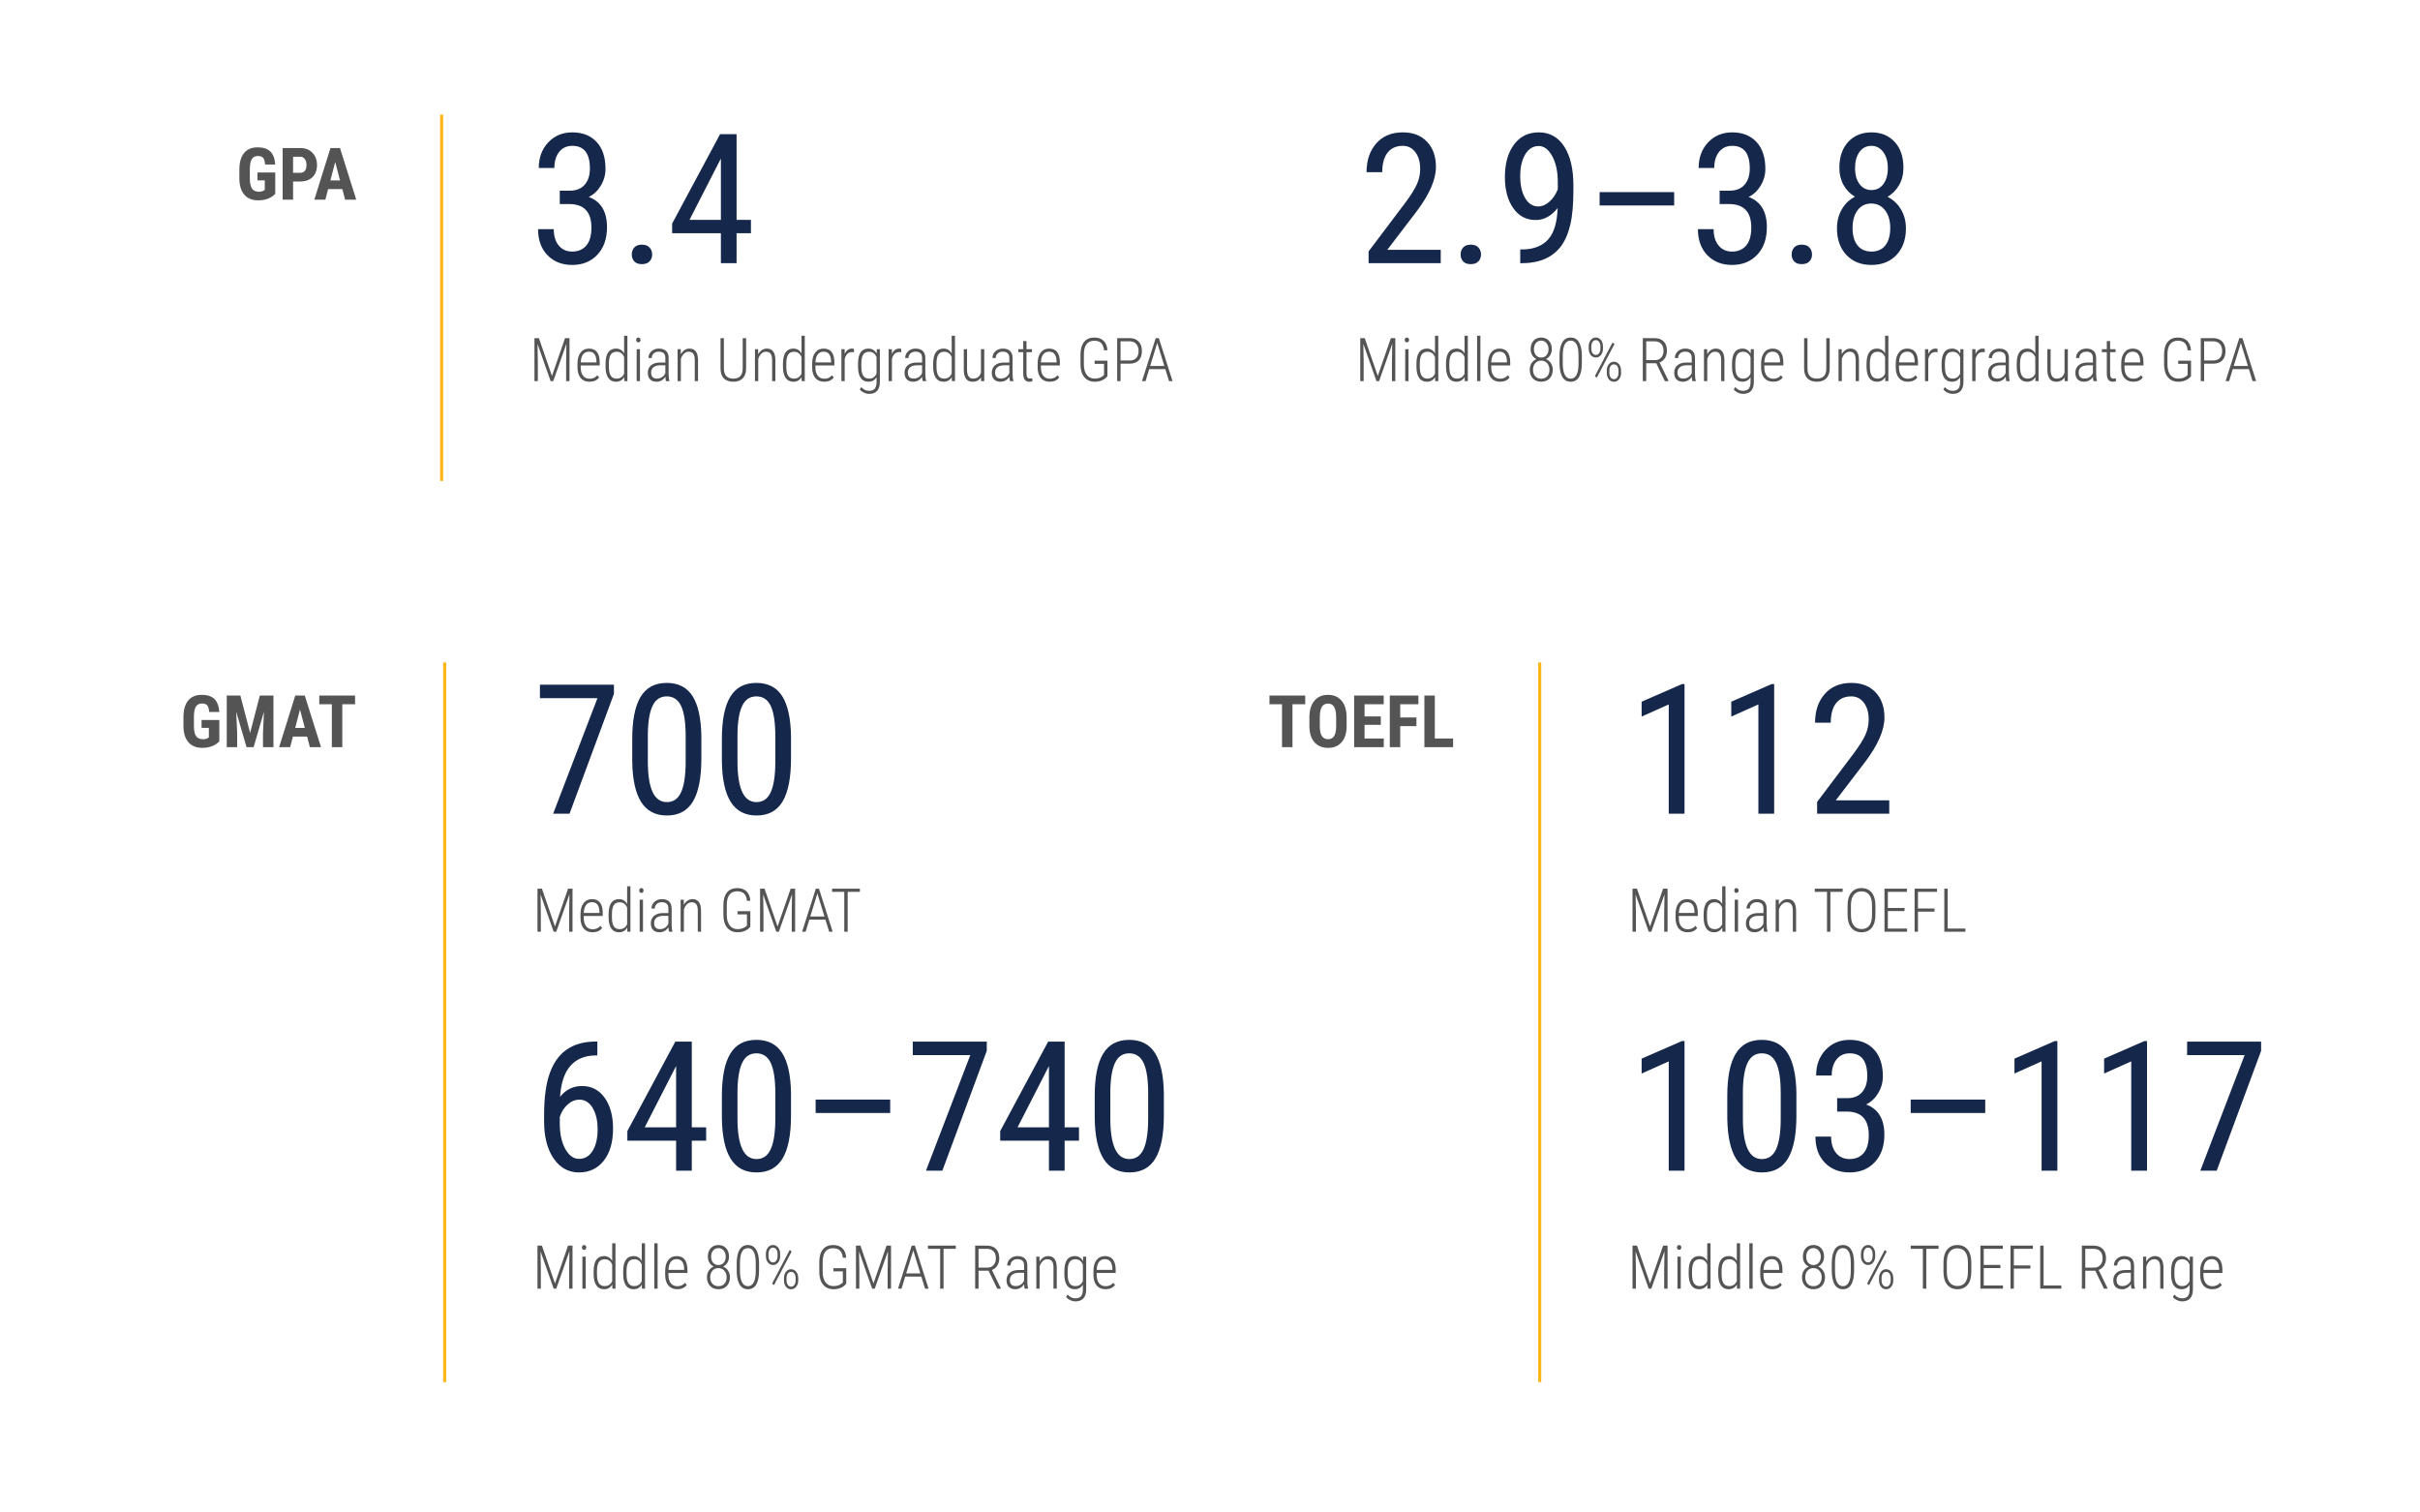 <?xml version="1.0" encoding="UTF-8"?>
<svg width="800px" height="500px" viewBox="0 0 800 500" version="1.1" xmlns="http://www.w3.org/2000/svg" xmlns:xlink="http://www.w3.org/1999/xlink">
    <!-- Generator: Sketch 55.1 (78136) - https://sketchapp.com -->
    <title>EW - Academic Left Copy</title>
    <desc>Created with Sketch.</desc>
    <g id="EW---Academic-Left-Copy" stroke="none" stroke-width="1" fill="none" fill-rule="evenodd">
        <path d="M90.99,64.066 C90.326,64.785 89.512,65.326 88.547,65.689 C87.582,66.053 86.525,66.234 85.377,66.234 C83.416,66.234 81.893,65.627 80.807,64.412 C79.721,63.197 79.162,61.43 79.131,59.109 L79.131,56.039 C79.131,53.687 79.644,51.877 80.672,50.607 C81.699,49.338 83.197,48.703 85.166,48.703 C87.018,48.703 88.414,49.16 89.355,50.074 C90.297,50.988 90.842,52.422 90.99,54.375 L87.639,54.375 C87.545,53.289 87.318,52.549 86.959,52.154 C86.6,51.76 86.037,51.562 85.271,51.562 C84.342,51.562 83.666,51.902 83.244,52.582 C82.822,53.262 82.603,54.344 82.588,55.828 L82.588,58.922 C82.588,60.477 82.82,61.607 83.285,62.314 C83.75,63.021 84.514,63.375 85.576,63.375 C86.256,63.375 86.807,63.238 87.228,62.965 L87.533,62.754 L87.533,59.625 L85.119,59.625 L85.119,57.023 L90.99,57.023 L90.99,64.066 Z M96.888,60 L96.888,66 L93.443,66 L93.443,48.938 L99.255,48.938 C100.943,48.938 102.288,49.461 103.292,50.508 C104.296,51.555 104.798,52.914 104.798,54.586 C104.798,56.258 104.302,57.578 103.31,58.547 C102.318,59.516 100.943,60 99.185,60 L96.888,60 Z M96.888,57.129 L99.255,57.129 C99.911,57.129 100.419,56.914 100.779,56.484 C101.138,56.055 101.318,55.43 101.318,54.609 C101.318,53.758 101.134,53.08 100.767,52.576 C100.4,52.072 99.908,51.816 99.29,51.809 L96.888,51.809 L96.888,57.129 Z M113.169,62.508 L108.469,62.508 L107.555,66 L103.911,66 L109.243,48.938 L112.395,48.938 L117.762,66 L114.083,66 L113.169,62.508 Z M109.219,59.637 L112.407,59.637 L110.813,53.555 L109.219,59.637 Z" id="GPA" fill="#545454" fill-rule="nonzero"></path>
        <path d="M178.154,111.781 L182.461,124.291 L186.787,111.781 L188.262,111.781 L188.262,126 L187.148,126 L187.148,119.838 L187.246,113.637 L182.891,126 L182.031,126 L177.695,113.695 L177.793,119.799 L177.793,126 L176.68,126 L176.68,111.781 L178.154,111.781 Z M194.898,126.195 C193.654,126.195 192.681,125.788 191.978,124.975 C191.275,124.161 190.917,123.002 190.904,121.498 L190.904,120.209 C190.904,118.659 191.242,117.444 191.919,116.562 C192.596,115.679 193.527,115.238 194.712,115.238 C195.858,115.238 196.732,115.613 197.334,116.361 C197.937,117.11 198.244,118.256 198.257,119.799 L198.257,120.814 L191.978,120.814 L191.978,121.41 C191.978,122.621 192.237,123.555 192.754,124.213 C193.272,124.87 194.003,125.199 194.947,125.199 C195.988,125.199 196.831,124.818 197.476,124.057 L198.042,124.779 C197.352,125.723 196.304,126.195 194.898,126.195 Z M194.712,116.254 C193.859,116.254 193.203,116.555 192.744,117.157 C192.286,117.759 192.033,118.64 191.988,119.799 L197.173,119.799 L197.173,119.516 C197.121,117.341 196.301,116.254 194.712,116.254 Z M200.186,120.229 C200.186,118.575 200.476,117.33 201.055,116.493 C201.635,115.657 202.494,115.238 203.634,115.238 C204.831,115.238 205.727,115.775 206.319,116.85 L206.319,111 L207.403,111 L207.403,126 L206.387,126 L206.339,124.643 C205.746,125.678 204.841,126.195 203.624,126.195 C202.51,126.195 201.662,125.772 201.08,124.926 C200.497,124.079 200.199,122.878 200.186,121.322 L200.186,120.229 Z M201.29,121.215 C201.29,122.569 201.493,123.565 201.9,124.203 C202.307,124.841 202.953,125.16 203.839,125.16 C204.978,125.16 205.805,124.617 206.319,123.529 L206.319,118.051 C205.831,116.872 205.007,116.283 203.848,116.283 C202.963,116.283 202.317,116.599 201.91,117.23 C201.503,117.862 201.296,118.839 201.29,120.16 L201.29,121.215 Z M211.559,126 L210.465,126 L210.465,115.434 L211.559,115.434 L211.559,126 Z M210.309,112.387 C210.309,112.165 210.371,111.977 210.494,111.82 C210.618,111.664 210.794,111.586 211.022,111.586 C211.249,111.586 211.427,111.664 211.554,111.82 C211.681,111.977 211.744,112.165 211.744,112.387 C211.744,112.608 211.681,112.795 211.554,112.948 C211.427,113.101 211.249,113.178 211.022,113.178 C210.794,113.178 210.618,113.101 210.494,112.948 C210.371,112.795 210.309,112.608 210.309,112.387 Z M220.158,126 C220.06,125.661 219.995,125.173 219.962,124.535 C219.637,125.063 219.219,125.471 218.707,125.761 C218.196,126.05 217.641,126.195 217.042,126.195 C216.131,126.195 215.421,125.938 214.914,125.424 C214.406,124.91 214.152,124.177 214.152,123.227 C214.152,122.191 214.505,121.371 215.211,120.766 C215.918,120.16 216.893,119.854 218.136,119.848 L219.953,119.848 L219.953,118.373 C219.953,117.618 219.765,117.076 219.391,116.747 C219.017,116.418 218.468,116.254 217.746,116.254 C217.075,116.254 216.525,116.449 216.095,116.84 C215.665,117.23 215.451,117.735 215.451,118.354 L214.367,118.344 C214.367,117.478 214.692,116.744 215.343,116.142 C215.994,115.539 216.811,115.238 217.794,115.238 C218.856,115.238 219.66,115.505 220.206,116.039 C220.753,116.573 221.027,117.351 221.027,118.373 L221.027,123.559 C221.027,124.594 221.121,125.368 221.31,125.883 L221.31,126 L220.158,126 Z M217.179,125.15 C217.817,125.15 218.382,124.984 218.873,124.652 C219.365,124.32 219.725,123.878 219.953,123.324 L219.953,120.756 L218.234,120.756 C217.244,120.769 216.499,120.989 215.998,121.415 C215.496,121.841 215.246,122.416 215.246,123.139 C215.246,124.48 215.89,125.15 217.179,125.15 Z M225.036,115.434 L225.065,117.113 C225.378,116.54 225.776,116.085 226.262,115.746 C226.747,115.408 227.298,115.238 227.917,115.238 C229.759,115.238 230.703,116.465 230.749,118.92 L230.749,126 L229.675,126 L229.675,119.037 C229.668,118.093 229.502,117.396 229.177,116.947 C228.851,116.498 228.34,116.273 227.643,116.273 C227.077,116.273 226.568,116.487 226.115,116.913 C225.663,117.34 225.319,117.924 225.085,118.666 L225.085,126 L224.001,126 L224.001,115.434 L225.036,115.434 Z M246.648,111.781 L246.648,121.869 C246.641,123.243 246.272,124.307 245.54,125.062 C244.807,125.818 243.767,126.195 242.419,126.195 C241.052,126.195 240.006,125.823 239.28,125.077 C238.554,124.332 238.191,123.249 238.191,121.83 L238.191,111.781 L239.304,111.781 L239.304,121.791 C239.304,124.037 240.343,125.16 242.419,125.16 C244.464,125.16 245.499,124.07 245.525,121.889 L245.525,111.781 L246.648,111.781 Z M250.608,115.434 L250.638,117.113 C250.95,116.54 251.349,116.085 251.834,115.746 C252.319,115.408 252.871,115.238 253.489,115.238 C255.332,115.238 256.276,116.465 256.321,118.92 L256.321,126 L255.247,126 L255.247,119.037 C255.24,118.093 255.074,117.396 254.749,116.947 C254.423,116.498 253.912,116.273 253.216,116.273 C252.649,116.273 252.14,116.487 251.687,116.913 C251.235,117.34 250.891,117.924 250.657,118.666 L250.657,126 L249.573,126 L249.573,115.434 L250.608,115.434 Z M258.826,120.229 C258.826,118.575 259.116,117.33 259.696,116.493 C260.275,115.657 261.134,115.238 262.274,115.238 C263.472,115.238 264.367,115.775 264.959,116.85 L264.959,111 L266.043,111 L266.043,126 L265.028,126 L264.979,124.643 C264.386,125.678 263.481,126.195 262.264,126.195 C261.151,126.195 260.303,125.772 259.72,124.926 C259.137,124.079 258.839,122.878 258.826,121.322 L258.826,120.229 Z M259.93,121.215 C259.93,122.569 260.133,123.565 260.54,124.203 C260.947,124.841 261.593,125.16 262.479,125.16 C263.618,125.16 264.445,124.617 264.959,123.529 L264.959,118.051 C264.471,116.872 263.647,116.283 262.489,116.283 C261.603,116.283 260.957,116.599 260.55,117.23 C260.143,117.862 259.936,118.839 259.93,120.16 L259.93,121.215 Z M272.474,126.195 C271.231,126.195 270.257,125.788 269.554,124.975 C268.851,124.161 268.493,123.002 268.48,121.498 L268.48,120.209 C268.48,118.659 268.819,117.444 269.496,116.562 C270.173,115.679 271.104,115.238 272.289,115.238 C273.435,115.238 274.309,115.613 274.911,116.361 C275.513,117.11 275.821,118.256 275.834,119.799 L275.834,120.814 L269.554,120.814 L269.554,121.41 C269.554,122.621 269.813,123.555 270.331,124.213 C270.848,124.87 271.579,125.199 272.523,125.199 C273.565,125.199 274.408,124.818 275.052,124.057 L275.619,124.779 C274.929,125.723 273.88,126.195 272.474,126.195 Z M272.289,116.254 C271.436,116.254 270.78,116.555 270.321,117.157 C269.862,117.759 269.61,118.64 269.564,119.799 L274.75,119.799 L274.75,119.516 C274.698,117.341 273.877,116.254 272.289,116.254 Z M282.294,116.449 C282.033,116.404 281.806,116.381 281.61,116.381 C281.011,116.381 280.508,116.586 280.102,116.996 C279.695,117.406 279.407,117.976 279.237,118.705 L279.237,126 L278.153,126 L278.153,115.434 L279.218,115.434 L279.237,117.016 C279.752,115.831 280.559,115.238 281.659,115.238 C281.946,115.238 282.164,115.281 282.313,115.365 L282.294,116.449 Z M283.647,120.229 C283.647,118.562 283.933,117.313 284.506,116.483 C285.079,115.653 285.938,115.238 287.084,115.238 C288.302,115.238 289.207,115.795 289.799,116.908 L289.858,115.434 L290.864,115.434 L290.864,126.303 C290.857,127.579 290.553,128.549 289.951,129.213 C289.348,129.877 288.471,130.209 287.319,130.209 C286.739,130.209 286.155,130.067 285.566,129.784 C284.977,129.501 284.529,129.154 284.223,128.744 L284.731,127.963 C285.453,128.79 286.29,129.203 287.241,129.203 C288.119,129.203 288.759,128.969 289.159,128.5 C289.56,128.031 289.763,127.318 289.77,126.361 L289.77,124.682 C289.177,125.691 288.279,126.195 287.075,126.195 C285.974,126.195 285.133,125.782 284.55,124.955 C283.967,124.128 283.666,122.934 283.647,121.371 L283.647,120.229 Z M284.741,121.215 C284.741,122.569 284.946,123.565 285.356,124.203 C285.766,124.841 286.41,125.16 287.289,125.16 C288.461,125.16 289.288,124.604 289.77,123.49 L289.77,118.09 C289.282,116.885 288.461,116.283 287.309,116.283 C286.423,116.283 285.776,116.599 285.366,117.23 C284.955,117.862 284.747,118.839 284.741,120.16 L284.741,121.215 Z M297.91,116.449 C297.649,116.404 297.422,116.381 297.226,116.381 C296.627,116.381 296.124,116.586 295.717,116.996 C295.311,117.406 295.022,117.976 294.853,118.705 L294.853,126 L293.769,126 L293.769,115.434 L294.834,115.434 L294.853,117.016 C295.368,115.831 296.175,115.238 297.275,115.238 C297.562,115.238 297.78,115.281 297.929,115.365 L297.91,116.449 Z M305.024,126 C304.927,125.661 304.862,125.173 304.829,124.535 C304.504,125.063 304.085,125.471 303.574,125.761 C303.063,126.05 302.508,126.195 301.909,126.195 C300.998,126.195 300.288,125.938 299.78,125.424 C299.272,124.91 299.019,124.177 299.019,123.227 C299.019,122.191 299.372,121.371 300.078,120.766 C300.785,120.16 301.759,119.854 303.003,119.848 L304.819,119.848 L304.819,118.373 C304.819,117.618 304.632,117.076 304.258,116.747 C303.884,116.418 303.335,116.254 302.612,116.254 C301.942,116.254 301.392,116.449 300.962,116.84 C300.532,117.23 300.317,117.735 300.317,118.354 L299.233,118.344 C299.233,117.478 299.559,116.744 300.21,116.142 C300.861,115.539 301.678,115.238 302.661,115.238 C303.722,115.238 304.526,115.505 305.073,116.039 C305.62,116.573 305.894,117.351 305.894,118.373 L305.894,123.559 C305.894,124.594 305.988,125.368 306.177,125.883 L306.177,126 L305.024,126 Z M302.046,125.15 C302.684,125.15 303.249,124.984 303.74,124.652 C304.232,124.32 304.592,123.878 304.819,123.324 L304.819,120.756 L303.101,120.756 C302.111,120.769 301.366,120.989 300.864,121.415 C300.363,121.841 300.112,122.416 300.112,123.139 C300.112,124.48 300.757,125.15 302.046,125.15 Z M308.477,120.229 C308.477,118.575 308.767,117.33 309.346,116.493 C309.926,115.657 310.785,115.238 311.924,115.238 C313.122,115.238 314.017,115.775 314.61,116.85 L314.61,111 L315.694,111 L315.694,126 L314.678,126 L314.629,124.643 C314.037,125.678 313.132,126.195 311.914,126.195 C310.801,126.195 309.953,125.772 309.371,124.926 C308.788,124.079 308.49,122.878 308.477,121.322 L308.477,120.229 Z M309.58,121.215 C309.58,122.569 309.784,123.565 310.191,124.203 C310.598,124.841 311.244,125.16 312.129,125.16 C313.269,125.16 314.095,124.617 314.61,123.529 L314.61,118.051 C314.121,116.872 313.298,116.283 312.139,116.283 C311.254,116.283 310.607,116.599 310.201,117.23 C309.794,117.862 309.587,118.839 309.58,120.16 L309.58,121.215 Z M324.303,124.74 C323.704,125.71 322.776,126.195 321.519,126.195 C320.562,126.195 319.84,125.863 319.351,125.199 C318.863,124.535 318.616,123.559 318.609,122.27 L318.609,115.434 L319.683,115.434 L319.683,122.24 C319.683,123.197 319.853,123.923 320.191,124.418 C320.53,124.913 321.018,125.16 321.656,125.16 C323.023,125.16 323.899,124.496 324.283,123.168 L324.283,115.434 L325.377,115.434 L325.377,126 L324.322,126 L324.303,124.74 Z M333.868,126 C333.771,125.661 333.706,125.173 333.673,124.535 C333.347,125.063 332.929,125.471 332.418,125.761 C331.907,126.05 331.352,126.195 330.753,126.195 C329.842,126.195 329.132,125.938 328.624,125.424 C328.116,124.91 327.862,124.177 327.862,123.227 C327.862,122.191 328.216,121.371 328.922,120.766 C329.628,120.16 330.603,119.854 331.847,119.848 L333.663,119.848 L333.663,118.373 C333.663,117.618 333.476,117.076 333.102,116.747 C332.727,116.418 332.179,116.254 331.456,116.254 C330.786,116.254 330.235,116.449 329.806,116.84 C329.376,117.23 329.161,117.735 329.161,118.354 L328.077,118.344 C328.077,117.478 328.403,116.744 329.054,116.142 C329.705,115.539 330.522,115.238 331.505,115.238 C332.566,115.238 333.37,115.505 333.917,116.039 C334.464,116.573 334.737,117.351 334.737,118.373 L334.737,123.559 C334.737,124.594 334.832,125.368 335.021,125.883 L335.021,126 L333.868,126 Z M330.89,125.15 C331.528,125.15 332.093,124.984 332.584,124.652 C333.076,124.32 333.435,123.878 333.663,123.324 L333.663,120.756 L331.944,120.756 C330.955,120.769 330.209,120.989 329.708,121.415 C329.207,121.841 328.956,122.416 328.956,123.139 C328.956,124.48 329.601,125.15 330.89,125.15 Z M339.342,112.738 L339.342,115.434 L341.149,115.434 L341.149,116.41 L339.342,116.41 L339.342,123.432 C339.342,124.011 339.429,124.442 339.601,124.726 C339.774,125.009 340.062,125.15 340.465,125.15 C340.641,125.15 340.902,125.118 341.247,125.053 L341.276,126.029 C341.028,126.14 340.674,126.195 340.211,126.195 C338.942,126.195 338.291,125.323 338.258,123.578 L338.258,116.41 L336.627,116.41 L336.627,115.434 L338.258,115.434 L338.258,112.738 L339.342,112.738 Z M347.014,126.195 C345.77,126.195 344.797,125.788 344.094,124.975 C343.39,124.161 343.032,123.002 343.019,121.498 L343.019,120.209 C343.019,118.659 343.358,117.444 344.035,116.562 C344.712,115.679 345.643,115.238 346.828,115.238 C347.974,115.238 348.848,115.613 349.45,116.361 C350.052,117.11 350.36,118.256 350.373,119.799 L350.373,120.814 L344.094,120.814 L344.094,121.41 C344.094,122.621 344.352,123.555 344.87,124.213 C345.388,124.87 346.118,125.199 347.062,125.199 C348.104,125.199 348.947,124.818 349.592,124.057 L350.158,124.779 C349.468,125.723 348.42,126.195 347.014,126.195 Z M346.828,116.254 C345.975,116.254 345.319,116.555 344.86,117.157 C344.401,117.759 344.149,118.64 344.103,119.799 L349.289,119.799 L349.289,119.516 C349.237,117.341 348.417,116.254 346.828,116.254 Z M366.096,124.35 C365.621,124.962 365.022,125.422 364.299,125.731 C363.577,126.041 362.786,126.195 361.926,126.195 C360.468,126.195 359.322,125.707 358.489,124.73 C357.655,123.754 357.223,122.4 357.19,120.668 L357.19,117.211 C357.19,115.395 357.586,114.003 358.377,113.036 C359.168,112.069 360.295,111.586 361.76,111.586 C363.069,111.586 364.094,111.947 364.836,112.67 C365.579,113.393 365.995,114.434 366.086,115.795 L364.973,115.795 C364.856,114.701 364.535,113.902 364.011,113.397 C363.487,112.893 362.74,112.641 361.77,112.641 C360.611,112.641 359.744,113.026 359.168,113.798 C358.591,114.569 358.303,115.701 358.303,117.191 L358.303,120.473 C358.303,121.957 358.621,123.109 359.255,123.93 C359.89,124.75 360.78,125.16 361.926,125.16 C363.17,125.16 364.185,124.766 364.973,123.979 L364.973,120.277 L361.858,120.277 L361.858,119.232 L366.096,119.232 L366.096,124.35 Z M370.428,120.219 L370.428,126 L369.314,126 L369.314,111.781 L373.445,111.781 C374.702,111.781 375.691,112.159 376.414,112.914 C377.137,113.669 377.498,114.708 377.498,116.029 C377.498,117.377 377.148,118.412 376.448,119.135 C375.748,119.857 374.741,120.219 373.426,120.219 L370.428,120.219 Z M370.428,119.174 L373.445,119.174 C374.383,119.174 375.107,118.902 375.618,118.358 C376.129,117.815 376.385,117.045 376.385,116.049 C376.385,115.053 376.126,114.268 375.608,113.695 C375.091,113.122 374.373,112.836 373.455,112.836 L370.428,112.836 L370.428,119.174 Z M385.228,122.025 L379.896,122.025 L378.685,126 L377.523,126 L382.054,111.781 L383.089,111.781 L387.62,126 L386.458,126 L385.228,122.025 Z M380.218,120.98 L384.906,120.98 L382.562,113.354 L380.218,120.98 Z" id="MedianUndergraduateGPA" fill="#545454" fill-rule="nonzero"></path>
        <path d="M451.154,111.781 L455.461,124.291 L459.787,111.781 L461.262,111.781 L461.262,126 L460.148,126 L460.148,119.838 L460.246,113.637 L455.891,126 L455.031,126 L450.695,113.695 L450.793,119.799 L450.793,126 L449.68,126 L449.68,111.781 L451.154,111.781 Z M465.622,126 L464.529,126 L464.529,115.434 L465.622,115.434 L465.622,126 Z M464.372,112.387 C464.372,112.165 464.434,111.977 464.558,111.82 C464.682,111.664 464.857,111.586 465.085,111.586 C465.313,111.586 465.491,111.664 465.618,111.82 C465.744,111.977 465.808,112.165 465.808,112.387 C465.808,112.608 465.744,112.795 465.618,112.948 C465.491,113.101 465.313,113.178 465.085,113.178 C464.857,113.178 464.682,113.101 464.558,112.948 C464.434,112.795 464.372,112.608 464.372,112.387 Z M468.245,120.229 C468.245,118.575 468.535,117.33 469.114,116.493 C469.693,115.657 470.553,115.238 471.692,115.238 C472.89,115.238 473.785,115.775 474.378,116.85 L474.378,111 L475.462,111 L475.462,126 L474.446,126 L474.397,124.643 C473.805,125.678 472.9,126.195 471.682,126.195 C470.569,126.195 469.721,125.772 469.138,124.926 C468.556,124.079 468.258,122.878 468.245,121.322 L468.245,120.229 Z M469.348,121.215 C469.348,122.569 469.552,123.565 469.959,124.203 C470.366,124.841 471.012,125.16 471.897,125.16 C473.037,125.16 473.863,124.617 474.378,123.529 L474.378,118.051 C473.889,116.872 473.066,116.283 471.907,116.283 C471.022,116.283 470.375,116.599 469.968,117.23 C469.562,117.862 469.355,118.839 469.348,120.16 L469.348,121.215 Z M478.016,120.229 C478.016,118.575 478.305,117.33 478.885,116.493 C479.464,115.657 480.324,115.238 481.463,115.238 C482.661,115.238 483.556,115.775 484.149,116.85 L484.149,111 L485.233,111 L485.233,126 L484.217,126 L484.168,124.643 C483.576,125.678 482.671,126.195 481.453,126.195 C480.34,126.195 479.492,125.772 478.909,124.926 C478.327,124.079 478.029,122.878 478.016,121.322 L478.016,120.229 Z M479.119,121.215 C479.119,122.569 479.323,123.565 479.73,124.203 C480.136,124.841 480.783,125.16 481.668,125.16 C482.807,125.16 483.634,124.617 484.149,123.529 L484.149,118.051 C483.66,116.872 482.837,116.283 481.678,116.283 C480.792,116.283 480.146,116.599 479.739,117.23 C479.332,117.862 479.126,118.839 479.119,120.16 L479.119,121.215 Z M489.388,126 L488.294,126 L488.294,111 L489.388,111 L489.388,126 Z M495.887,126.195 C494.644,126.195 493.671,125.788 492.968,124.975 C492.264,124.161 491.906,123.002 491.893,121.498 L491.893,120.209 C491.893,118.659 492.232,117.444 492.909,116.562 C493.586,115.679 494.517,115.238 495.702,115.238 C496.848,115.238 497.722,115.613 498.324,116.361 C498.926,117.11 499.234,118.256 499.247,119.799 L499.247,120.814 L492.968,120.814 L492.968,121.41 C492.968,122.621 493.226,123.555 493.744,124.213 C494.262,124.87 494.992,125.199 495.936,125.199 C496.978,125.199 497.821,124.818 498.466,124.057 L499.032,124.779 C498.342,125.723 497.294,126.195 495.887,126.195 Z M495.702,116.254 C494.849,116.254 494.193,116.555 493.734,117.157 C493.275,117.759 493.023,118.64 492.977,119.799 L498.163,119.799 L498.163,119.516 C498.111,117.341 497.291,116.254 495.702,116.254 Z M512.998,115.443 C512.998,116.16 512.823,116.809 512.475,117.392 C512.127,117.974 511.653,118.412 511.054,118.705 C511.757,119.005 512.309,119.467 512.709,120.092 C513.11,120.717 513.31,121.43 513.31,122.23 C513.31,123.428 512.963,124.389 512.27,125.111 C511.577,125.834 510.657,126.195 509.511,126.195 C508.352,126.195 507.428,125.836 506.738,125.116 C506.048,124.397 505.703,123.435 505.703,122.23 C505.703,121.417 505.9,120.701 506.293,120.082 C506.687,119.464 507.229,119.005 507.919,118.705 C507.32,118.412 506.85,117.978 506.508,117.401 C506.167,116.825 505.996,116.173 505.996,115.443 C505.996,114.265 506.315,113.327 506.953,112.631 C507.591,111.934 508.437,111.586 509.492,111.586 C510.553,111.586 511.403,111.937 512.041,112.641 C512.679,113.344 512.998,114.278 512.998,115.443 Z M512.216,122.23 C512.216,121.345 511.959,120.621 511.445,120.058 C510.931,119.494 510.279,119.213 509.492,119.213 C508.704,119.213 508.055,119.49 507.543,120.043 C507.032,120.596 506.777,121.326 506.777,122.23 C506.777,123.135 507.023,123.855 507.514,124.389 C508.006,124.923 508.671,125.189 509.511,125.189 C510.332,125.189 510.987,124.923 511.479,124.389 C511.971,123.855 512.216,123.135 512.216,122.23 Z M511.914,115.434 C511.914,114.62 511.684,113.944 511.225,113.407 C510.766,112.87 510.188,112.602 509.492,112.602 C508.769,112.602 508.188,112.862 507.749,113.383 C507.309,113.904 507.089,114.587 507.089,115.434 C507.089,116.286 507.316,116.96 507.768,117.455 C508.221,117.95 508.798,118.197 509.501,118.197 C510.205,118.197 510.782,117.945 511.235,117.44 C511.687,116.936 511.914,116.267 511.914,115.434 Z M522.925,120.062 C522.925,122.081 522.614,123.607 521.992,124.643 C521.37,125.678 520.454,126.195 519.243,126.195 C518.045,126.195 517.132,125.679 516.504,124.647 C515.876,123.616 515.555,122.126 515.542,120.18 L515.542,117.68 C515.542,115.701 515.851,114.19 516.47,113.148 C517.088,112.107 518.006,111.586 519.224,111.586 C520.421,111.586 521.333,112.089 521.958,113.095 C522.583,114.101 522.905,115.567 522.925,117.494 L522.925,120.062 Z M521.831,117.523 C521.831,115.896 521.614,114.669 521.182,113.842 C520.749,113.015 520.096,112.602 519.224,112.602 C518.384,112.602 517.744,112.997 517.305,113.788 C516.865,114.579 516.636,115.756 516.616,117.318 L516.616,120.199 C516.616,121.788 516.839,123.017 517.285,123.886 C517.731,124.755 518.384,125.189 519.243,125.189 C520.076,125.189 520.713,124.778 521.152,123.954 C521.592,123.131 521.818,121.921 521.831,120.326 L521.831,117.523 Z M525.196,114.516 C525.196,113.676 525.415,112.976 525.855,112.416 C526.294,111.856 526.859,111.576 527.549,111.576 C528.233,111.576 528.797,111.854 529.243,112.411 C529.689,112.968 529.912,113.686 529.912,114.564 L529.912,115.268 C529.912,116.101 529.693,116.796 529.253,117.353 C528.814,117.909 528.252,118.188 527.569,118.188 C526.885,118.188 526.319,117.912 525.869,117.362 C525.42,116.812 525.196,116.094 525.196,115.209 L525.196,114.516 Z M526.055,115.268 C526.055,115.86 526.192,116.352 526.465,116.742 C526.739,117.133 527.106,117.328 527.569,117.328 C528.024,117.328 528.386,117.131 528.653,116.737 C528.92,116.343 529.053,115.837 529.053,115.219 L529.053,114.516 C529.053,113.93 528.918,113.438 528.648,113.041 C528.378,112.644 528.011,112.445 527.549,112.445 C527.093,112.445 526.73,112.644 526.46,113.041 C526.19,113.438 526.055,113.943 526.055,114.555 L526.055,115.268 Z M531.172,122.514 C531.172,121.674 531.392,120.976 531.831,120.419 C532.271,119.862 532.832,119.584 533.516,119.584 C534.199,119.584 534.766,119.859 535.215,120.409 C535.664,120.959 535.889,121.684 535.889,122.582 L535.889,123.275 C535.889,124.128 535.664,124.83 535.215,125.38 C534.766,125.93 534.206,126.205 533.535,126.205 C532.858,126.205 532.295,125.93 531.846,125.38 C531.397,124.83 531.172,124.109 531.172,123.217 L531.172,122.514 Z M532.022,123.275 C532.022,123.868 532.158,124.361 532.432,124.755 C532.705,125.149 533.073,125.346 533.535,125.346 C533.991,125.346 534.354,125.15 534.624,124.76 C534.894,124.369 535.03,123.858 535.03,123.227 L535.03,122.514 C535.03,121.895 534.894,121.397 534.624,121.02 C534.354,120.642 533.985,120.453 533.516,120.453 C533.06,120.453 532.697,120.642 532.427,121.02 C532.157,121.397 532.022,121.911 532.022,122.562 L532.022,123.275 Z M527.881,124.828 L527.227,124.35 L533.057,113.236 L533.721,113.715 L527.881,124.828 Z M547.52,120.082 L544.2,120.082 L544.2,126 L543.077,126 L543.077,111.781 L546.974,111.781 C548.269,111.781 549.273,112.151 549.986,112.89 C550.699,113.629 551.056,114.656 551.056,115.971 C551.056,116.889 550.834,117.694 550.392,118.388 C549.949,119.081 549.353,119.561 548.604,119.828 L551.563,125.873 L551.563,126 L550.372,126 L547.52,120.082 Z M544.2,119.047 L547.169,119.047 C548.009,119.047 548.679,118.759 549.181,118.183 C549.682,117.606 549.933,116.869 549.933,115.971 C549.933,114.975 549.672,114.203 549.151,113.656 C548.63,113.109 547.901,112.836 546.964,112.836 L544.2,112.836 L544.2,119.047 Z M559.459,126 C559.362,125.661 559.297,125.173 559.264,124.535 C558.938,125.063 558.52,125.471 558.009,125.761 C557.498,126.05 556.943,126.195 556.344,126.195 C555.433,126.195 554.723,125.938 554.215,125.424 C553.707,124.91 553.453,124.177 553.453,123.227 C553.453,122.191 553.807,121.371 554.513,120.766 C555.219,120.16 556.194,119.854 557.438,119.848 L559.254,119.848 L559.254,118.373 C559.254,117.618 559.067,117.076 558.693,116.747 C558.318,116.418 557.77,116.254 557.047,116.254 C556.377,116.254 555.826,116.449 555.397,116.84 C554.967,117.23 554.752,117.735 554.752,118.354 L553.668,118.344 C553.668,117.478 553.994,116.744 554.645,116.142 C555.296,115.539 556.113,115.238 557.096,115.238 C558.157,115.238 558.961,115.505 559.508,116.039 C560.055,116.573 560.328,117.351 560.328,118.373 L560.328,123.559 C560.328,124.594 560.423,125.368 560.612,125.883 L560.612,126 L559.459,126 Z M556.481,125.15 C557.119,125.15 557.684,124.984 558.175,124.652 C558.667,124.32 559.026,123.878 559.254,123.324 L559.254,120.756 L557.535,120.756 C556.546,120.769 555.8,120.989 555.299,121.415 C554.798,121.841 554.547,122.416 554.547,123.139 C554.547,124.48 555.192,125.15 556.481,125.15 Z M564.338,115.434 L564.367,117.113 C564.679,116.54 565.078,116.085 565.563,115.746 C566.048,115.408 566.6,115.238 567.218,115.238 C569.061,115.238 570.005,116.465 570.05,118.92 L570.05,126 L568.976,126 L568.976,119.037 C568.97,118.093 568.804,117.396 568.478,116.947 C568.153,116.498 567.642,116.273 566.945,116.273 C566.379,116.273 565.869,116.487 565.417,116.913 C564.964,117.34 564.621,117.924 564.386,118.666 L564.386,126 L563.302,126 L563.302,115.434 L564.338,115.434 Z M572.565,120.229 C572.565,118.562 572.852,117.313 573.425,116.483 C573.998,115.653 574.857,115.238 576.003,115.238 C577.22,115.238 578.125,115.795 578.718,116.908 L578.776,115.434 L579.782,115.434 L579.782,126.303 C579.776,127.579 579.471,128.549 578.869,129.213 C578.267,129.877 577.39,130.209 576.237,130.209 C575.658,130.209 575.074,130.067 574.484,129.784 C573.895,129.501 573.448,129.154 573.142,128.744 L573.649,127.963 C574.372,128.79 575.209,129.203 576.159,129.203 C577.038,129.203 577.678,128.969 578.078,128.5 C578.479,128.031 578.682,127.318 578.689,126.361 L578.689,124.682 C578.096,125.691 577.198,126.195 575.993,126.195 C574.893,126.195 574.051,125.782 573.469,124.955 C572.886,124.128 572.585,122.934 572.565,121.371 L572.565,120.229 Z M573.659,121.215 C573.659,122.569 573.864,123.565 574.274,124.203 C574.685,124.841 575.329,125.16 576.208,125.16 C577.38,125.16 578.207,124.604 578.689,123.49 L578.689,118.09 C578.2,116.885 577.38,116.283 576.228,116.283 C575.342,116.283 574.694,116.599 574.284,117.23 C573.874,117.862 573.666,118.839 573.659,120.16 L573.659,121.215 Z M586.174,126.195 C584.931,126.195 583.957,125.788 583.254,124.975 C582.551,124.161 582.193,123.002 582.18,121.498 L582.18,120.209 C582.18,118.659 582.519,117.444 583.196,116.562 C583.873,115.679 584.804,115.238 585.989,115.238 C587.135,115.238 588.009,115.613 588.611,116.361 C589.213,117.11 589.521,118.256 589.534,119.799 L589.534,120.814 L583.254,120.814 L583.254,121.41 C583.254,122.621 583.513,123.555 584.031,124.213 C584.548,124.87 585.279,125.199 586.223,125.199 C587.265,125.199 588.108,124.818 588.752,124.057 L589.319,124.779 C588.629,125.723 587.58,126.195 586.174,126.195 Z M585.989,116.254 C585.136,116.254 584.48,116.555 584.021,117.157 C583.562,117.759 583.31,118.64 583.264,119.799 L588.45,119.799 L588.45,119.516 C588.398,117.341 587.577,116.254 585.989,116.254 Z M604.857,111.781 L604.857,121.869 C604.85,123.243 604.481,124.307 603.748,125.062 C603.016,125.818 601.976,126.195 600.628,126.195 C599.261,126.195 598.214,125.823 597.488,125.077 C596.762,124.332 596.4,123.249 596.4,121.83 L596.4,111.781 L597.513,111.781 L597.513,121.791 C597.513,124.037 598.551,125.16 600.628,125.16 C602.672,125.16 603.707,124.07 603.734,121.889 L603.734,111.781 L604.857,111.781 Z M608.817,115.434 L608.846,117.113 C609.159,116.54 609.557,116.085 610.042,115.746 C610.527,115.408 611.079,115.238 611.698,115.238 C613.54,115.238 614.484,116.465 614.53,118.92 L614.53,126 L613.456,126 L613.456,119.037 C613.449,118.093 613.283,117.396 612.957,116.947 C612.632,116.498 612.121,116.273 611.424,116.273 C610.858,116.273 610.348,116.487 609.896,116.913 C609.443,117.34 609.1,117.924 608.866,118.666 L608.866,126 L607.782,126 L607.782,115.434 L608.817,115.434 Z M617.035,120.229 C617.035,118.575 617.325,117.33 617.904,116.493 C618.484,115.657 619.343,115.238 620.482,115.238 C621.68,115.238 622.575,115.775 623.168,116.85 L623.168,111 L624.252,111 L624.252,126 L623.236,126 L623.187,124.643 C622.595,125.678 621.69,126.195 620.472,126.195 C619.359,126.195 618.511,125.772 617.929,124.926 C617.346,124.079 617.048,122.878 617.035,121.322 L617.035,120.229 Z M618.139,121.215 C618.139,122.569 618.342,123.565 618.749,124.203 C619.156,124.841 619.802,125.16 620.687,125.16 C621.827,125.16 622.653,124.617 623.168,123.529 L623.168,118.051 C622.68,116.872 621.856,116.283 620.697,116.283 C619.812,116.283 619.166,116.599 618.759,117.23 C618.352,117.862 618.145,118.839 618.139,120.16 L618.139,121.215 Z M630.683,126.195 C629.439,126.195 628.466,125.788 627.763,124.975 C627.06,124.161 626.702,123.002 626.689,121.498 L626.689,120.209 C626.689,118.659 627.027,117.444 627.704,116.562 C628.381,115.679 629.312,115.238 630.497,115.238 C631.643,115.238 632.517,115.613 633.119,116.361 C633.722,117.11 634.029,118.256 634.042,119.799 L634.042,120.814 L627.763,120.814 L627.763,121.41 C627.763,122.621 628.022,123.555 628.539,124.213 C629.057,124.87 629.788,125.199 630.732,125.199 C631.773,125.199 632.616,124.818 633.261,124.057 L633.827,124.779 C633.137,125.723 632.089,126.195 630.683,126.195 Z M630.497,116.254 C629.644,116.254 628.988,116.555 628.529,117.157 C628.071,117.759 627.818,118.64 627.773,119.799 L632.958,119.799 L632.958,119.516 C632.906,117.341 632.086,116.254 630.497,116.254 Z M640.503,116.449 C640.242,116.404 640.014,116.381 639.819,116.381 C639.22,116.381 638.717,116.586 638.31,116.996 C637.903,117.406 637.615,117.976 637.446,118.705 L637.446,126 L636.362,126 L636.362,115.434 L637.426,115.434 L637.446,117.016 C637.96,115.831 638.767,115.238 639.868,115.238 C640.154,115.238 640.372,115.281 640.522,115.365 L640.503,116.449 Z M641.855,120.229 C641.855,118.562 642.142,117.313 642.715,116.483 C643.288,115.653 644.147,115.238 645.293,115.238 C646.51,115.238 647.415,115.795 648.008,116.908 L648.066,115.434 L649.072,115.434 L649.072,126.303 C649.066,127.579 648.761,128.549 648.159,129.213 C647.557,129.877 646.68,130.209 645.527,130.209 C644.948,130.209 644.364,130.067 643.774,129.784 C643.185,129.501 642.738,129.154 642.432,128.744 L642.939,127.963 C643.662,128.79 644.499,129.203 645.449,129.203 C646.328,129.203 646.968,128.969 647.368,128.5 C647.768,128.031 647.972,127.318 647.978,126.361 L647.978,124.682 C647.386,125.691 646.488,126.195 645.283,126.195 C644.183,126.195 643.341,125.782 642.759,124.955 C642.176,124.128 641.875,122.934 641.855,121.371 L641.855,120.229 Z M642.949,121.215 C642.949,122.569 643.154,123.565 643.564,124.203 C643.975,124.841 644.619,125.16 645.498,125.16 C646.67,125.16 647.497,124.604 647.978,123.49 L647.978,118.09 C647.49,116.885 646.67,116.283 645.518,116.283 C644.632,116.283 643.984,116.599 643.574,117.23 C643.164,117.862 642.956,118.839 642.949,120.16 L642.949,121.215 Z M656.118,116.449 C655.858,116.404 655.63,116.381 655.435,116.381 C654.836,116.381 654.333,116.586 653.926,116.996 C653.519,117.406 653.231,117.976 653.062,118.705 L653.062,126 L651.978,126 L651.978,115.434 L653.042,115.434 L653.062,117.016 C653.576,115.831 654.383,115.238 655.484,115.238 C655.77,115.238 655.988,115.281 656.138,115.365 L656.118,116.449 Z M663.233,126 C663.135,125.661 663.07,125.173 663.038,124.535 C662.712,125.063 662.294,125.471 661.783,125.761 C661.272,126.05 660.717,126.195 660.118,126.195 C659.206,126.195 658.497,125.938 657.989,125.424 C657.481,124.91 657.227,124.177 657.227,123.227 C657.227,122.191 657.58,121.371 658.287,120.766 C658.993,120.16 659.968,119.854 661.212,119.848 L663.028,119.848 L663.028,118.373 C663.028,117.618 662.841,117.076 662.466,116.747 C662.092,116.418 661.544,116.254 660.821,116.254 C660.15,116.254 659.6,116.449 659.171,116.84 C658.741,117.23 658.526,117.735 658.526,118.354 L657.442,118.344 C657.442,117.478 657.768,116.744 658.419,116.142 C659.07,115.539 659.887,115.238 660.87,115.238 C661.931,115.238 662.735,115.505 663.282,116.039 C663.829,116.573 664.102,117.351 664.102,118.373 L664.102,123.559 C664.102,124.594 664.197,125.368 664.385,125.883 L664.385,126 L663.233,126 Z M660.255,125.15 C660.893,125.15 661.457,124.984 661.949,124.652 C662.44,124.32 662.8,123.878 663.028,123.324 L663.028,120.756 L661.309,120.756 C660.32,120.769 659.574,120.989 659.073,121.415 C658.572,121.841 658.321,122.416 658.321,123.139 C658.321,124.48 658.965,125.15 660.255,125.15 Z M666.686,120.229 C666.686,118.575 666.975,117.33 667.555,116.493 C668.134,115.657 668.993,115.238 670.133,115.238 C671.331,115.238 672.226,115.775 672.818,116.85 L672.818,111 L673.902,111 L673.902,126 L672.887,126 L672.838,124.643 C672.245,125.678 671.341,126.195 670.123,126.195 C669.01,126.195 668.162,125.772 667.579,124.926 C666.996,124.079 666.699,122.878 666.686,121.322 L666.686,120.229 Z M667.789,121.215 C667.789,122.569 667.993,123.565 668.399,124.203 C668.806,124.841 669.452,125.16 670.338,125.16 C671.477,125.16 672.304,124.617 672.818,123.529 L672.818,118.051 C672.33,116.872 671.507,116.283 670.348,116.283 C669.462,116.283 668.816,116.599 668.409,117.23 C668.002,117.862 667.796,118.839 667.789,120.16 L667.789,121.215 Z M682.511,124.74 C681.912,125.71 680.984,126.195 679.728,126.195 C678.771,126.195 678.048,125.863 677.56,125.199 C677.072,124.535 676.824,123.559 676.818,122.27 L676.818,115.434 L677.892,115.434 L677.892,122.24 C677.892,123.197 678.061,123.923 678.4,124.418 C678.738,124.913 679.227,125.16 679.865,125.16 C681.232,125.16 682.107,124.496 682.492,123.168 L682.492,115.434 L683.585,115.434 L683.585,126 L682.531,126 L682.511,124.74 Z M692.077,126 C691.979,125.661 691.914,125.173 691.882,124.535 C691.556,125.063 691.138,125.471 690.627,125.761 C690.116,126.05 689.561,126.195 688.962,126.195 C688.05,126.195 687.341,125.938 686.833,125.424 C686.325,124.91 686.071,124.177 686.071,123.227 C686.071,122.191 686.424,121.371 687.131,120.766 C687.837,120.16 688.812,119.854 690.055,119.848 L691.872,119.848 L691.872,118.373 C691.872,117.618 691.685,117.076 691.31,116.747 C690.936,116.418 690.387,116.254 689.665,116.254 C688.994,116.254 688.444,116.449 688.014,116.84 C687.585,117.23 687.37,117.735 687.37,118.354 L686.286,118.344 C686.286,117.478 686.611,116.744 687.262,116.142 C687.913,115.539 688.731,115.238 689.714,115.238 C690.775,115.238 691.579,115.505 692.126,116.039 C692.673,116.573 692.946,117.351 692.946,118.373 L692.946,123.559 C692.946,124.594 693.04,125.368 693.229,125.883 L693.229,126 L692.077,126 Z M689.098,125.15 C689.736,125.15 690.301,124.984 690.793,124.652 C691.284,124.32 691.644,123.878 691.872,123.324 L691.872,120.756 L690.153,120.756 C689.163,120.769 688.418,120.989 687.917,121.415 C687.415,121.841 687.165,122.416 687.165,123.139 C687.165,124.48 687.809,125.15 689.098,125.15 Z M697.551,112.738 L697.551,115.434 L699.357,115.434 L699.357,116.41 L697.551,116.41 L697.551,123.432 C697.551,124.011 697.637,124.442 697.81,124.726 C697.982,125.009 698.27,125.15 698.674,125.15 C698.85,125.15 699.11,125.118 699.455,125.053 L699.484,126.029 C699.237,126.14 698.882,126.195 698.42,126.195 C697.15,126.195 696.499,125.323 696.467,123.578 L696.467,116.41 L694.836,116.41 L694.836,115.434 L696.467,115.434 L696.467,112.738 L697.551,112.738 Z M705.222,126.195 C703.979,126.195 703.005,125.788 702.302,124.975 C701.599,124.161 701.241,123.002 701.228,121.498 L701.228,120.209 C701.228,118.659 701.567,117.444 702.244,116.562 C702.921,115.679 703.852,115.238 705.037,115.238 C706.182,115.238 707.056,115.613 707.659,116.361 C708.261,117.11 708.568,118.256 708.581,119.799 L708.581,120.814 L702.302,120.814 L702.302,121.41 C702.302,122.621 702.561,123.555 703.079,124.213 C703.596,124.87 704.327,125.199 705.271,125.199 C706.313,125.199 707.156,124.818 707.8,124.057 L708.367,124.779 C707.677,125.723 706.628,126.195 705.222,126.195 Z M705.037,116.254 C704.184,116.254 703.528,116.555 703.069,117.157 C702.61,117.759 702.358,118.64 702.312,119.799 L707.497,119.799 L707.497,119.516 C707.445,117.341 706.625,116.254 705.037,116.254 Z M724.305,124.35 C723.83,124.962 723.231,125.422 722.508,125.731 C721.785,126.041 720.994,126.195 720.135,126.195 C718.677,126.195 717.531,125.707 716.697,124.73 C715.864,123.754 715.431,122.4 715.399,120.668 L715.399,117.211 C715.399,115.395 715.794,114.003 716.585,113.036 C717.376,112.069 718.504,111.586 719.969,111.586 C721.278,111.586 722.303,111.947 723.045,112.67 C723.787,113.393 724.204,114.434 724.295,115.795 L723.182,115.795 C723.065,114.701 722.744,113.902 722.22,113.397 C721.696,112.893 720.949,112.641 719.979,112.641 C718.82,112.641 717.952,113.026 717.376,113.798 C716.8,114.569 716.512,115.701 716.512,117.191 L716.512,120.473 C716.512,121.957 716.829,123.109 717.464,123.93 C718.099,124.75 718.989,125.16 720.135,125.16 C721.378,125.16 722.394,124.766 723.182,123.979 L723.182,120.277 L720.067,120.277 L720.067,119.232 L724.305,119.232 L724.305,124.35 Z M728.636,120.219 L728.636,126 L727.523,126 L727.523,111.781 L731.654,111.781 C732.91,111.781 733.9,112.159 734.623,112.914 C735.345,113.669 735.707,114.708 735.707,116.029 C735.707,117.377 735.357,118.412 734.657,119.135 C733.957,119.857 732.949,120.219 731.634,120.219 L728.636,120.219 Z M728.636,119.174 L731.654,119.174 C732.591,119.174 733.316,118.902 733.827,118.358 C734.338,117.815 734.593,117.045 734.593,116.049 C734.593,115.053 734.334,114.268 733.817,113.695 C733.299,113.122 732.582,112.836 731.664,112.836 L728.636,112.836 L728.636,119.174 Z M743.436,122.025 L738.104,122.025 L736.893,126 L735.731,126 L740.263,111.781 L741.298,111.781 L745.829,126 L744.667,126 L743.436,122.025 Z M738.427,120.98 L743.114,120.98 L740.77,113.354 L738.427,120.98 Z" id="Middle80%RangeUndergraduateGPA" fill="#545454" fill-rule="nonzero"></path>
        <path d="M185.049,63.035 L188.359,63.035 C190.488,63.035 192.129,62.381 193.281,61.072 C194.434,59.764 195.01,57.977 195.01,55.711 C195.01,50.711 193.076,48.211 189.209,48.211 C187.354,48.211 185.898,48.885 184.844,50.232 C183.789,51.58 183.262,53.348 183.262,55.535 L178.105,55.535 C178.105,52.117 179.145,49.3 181.226,47.083 C183.306,44.866 185.967,43.758 189.209,43.758 C192.568,43.758 195.234,44.808 197.207,46.907 C199.18,49.007 200.166,51.98 200.166,55.828 C200.166,57.801 199.653,59.642 198.628,61.351 C197.603,63.06 196.27,64.314 194.629,65.115 C198.652,66.6 200.664,69.93 200.664,75.105 C200.664,78.914 199.605,81.946 197.485,84.202 C195.366,86.458 192.598,87.586 189.18,87.586 C185.801,87.586 183.071,86.517 180.991,84.378 C178.911,82.239 177.871,79.363 177.871,75.75 L183.057,75.75 C183.057,78.016 183.604,79.817 184.697,81.155 C185.791,82.493 187.285,83.162 189.18,83.162 C191.113,83.162 192.651,82.508 193.794,81.199 C194.937,79.891 195.508,77.898 195.508,75.223 C195.508,70.047 193.057,67.459 188.154,67.459 L185.049,67.459 L185.049,63.035 Z M208.853,84.158 C208.853,83.221 209.131,82.439 209.688,81.814 C210.244,81.189 211.079,80.877 212.193,80.877 C213.306,80.877 214.151,81.189 214.727,81.814 C215.303,82.439 215.591,83.221 215.591,84.158 C215.591,85.057 215.303,85.809 214.727,86.414 C214.151,87.02 213.306,87.322 212.193,87.322 C211.079,87.322 210.244,87.02 209.688,86.414 C209.131,85.809 208.853,85.057 208.853,84.158 Z M243.497,72.674 L248.243,72.674 L248.243,77.098 L243.497,77.098 L243.497,87 L238.311,87 L238.311,77.098 L222.198,77.098 L222.198,73.904 L238.048,44.344 L243.497,44.344 L243.497,72.674 Z M227.94,72.674 L238.311,72.674 L238.311,52.4 L227.94,72.674 Z" id="3.4" fill="#15284B" fill-rule="nonzero"></path>
        <path d="M476.275,87 L452.428,87 L452.428,83.104 L464.586,66.99 C466.422,64.51 467.696,62.474 468.409,60.882 C469.122,59.29 469.479,57.605 469.479,55.828 C469.479,53.562 468.951,51.727 467.896,50.32 C466.842,48.914 465.455,48.211 463.736,48.211 C461.568,48.211 459.894,48.958 458.712,50.452 C457.53,51.946 456.939,54.1 456.939,56.912 L451.754,56.912 C451.754,52.986 452.828,49.813 454.977,47.391 C457.125,44.969 460.045,43.758 463.736,43.758 C467.135,43.758 469.811,44.798 471.764,46.878 C473.717,48.958 474.693,51.727 474.693,55.184 C474.693,59.402 472.496,64.393 468.102,70.154 L458.609,82.576 L476.275,82.576 L476.275,87 Z M482.853,84.158 C482.853,83.221 483.131,82.439 483.688,81.814 C484.244,81.189 485.079,80.877 486.193,80.877 C487.306,80.877 488.151,81.189 488.727,81.814 C489.303,82.439 489.591,83.221 489.591,84.158 C489.591,85.057 489.303,85.809 488.727,86.414 C488.151,87.02 487.306,87.322 486.193,87.322 C485.079,87.322 484.244,87.02 483.688,86.414 C483.131,85.809 482.853,85.057 482.853,84.158 Z M514.919,68.777 C512.848,71.414 510.426,72.732 507.653,72.732 C504.548,72.732 502.077,71.424 500.241,68.807 C498.405,66.189 497.487,62.762 497.487,58.523 C497.487,54.07 498.488,50.496 500.49,47.801 C502.492,45.105 505.221,43.758 508.678,43.758 C512.272,43.758 515.08,45.315 517.101,48.431 C519.123,51.546 520.134,55.857 520.134,61.365 L520.134,62.977 C520.134,67.703 519.777,71.531 519.064,74.461 C518.351,77.391 517.301,79.754 515.915,81.551 C514.528,83.348 512.76,84.71 510.612,85.638 C508.464,86.565 505.778,87.029 502.555,87.029 L502.555,82.459 L503.464,82.459 C507.135,82.381 509.924,81.263 511.828,79.104 C513.732,76.946 514.762,73.504 514.919,68.777 Z M508.532,68.25 C509.782,68.25 511.003,67.728 512.194,66.683 C513.385,65.638 514.313,64.266 514.977,62.566 L514.977,60.281 C514.977,56.746 514.362,53.86 513.132,51.624 C511.901,49.388 510.417,48.27 508.678,48.27 C506.803,48.27 505.314,49.192 504.211,51.038 C503.107,52.884 502.555,55.281 502.555,58.23 C502.555,61.18 503.092,63.587 504.167,65.452 C505.241,67.317 506.696,68.25 508.532,68.25 Z M553.448,67.928 L528.803,67.928 L528.803,63.504 L553.448,63.504 L553.448,67.928 Z M568.474,63.035 L571.785,63.035 C573.914,63.035 575.554,62.381 576.706,61.072 C577.859,59.764 578.435,57.977 578.435,55.711 C578.435,50.711 576.501,48.211 572.634,48.211 C570.779,48.211 569.324,48.885 568.269,50.232 C567.214,51.58 566.687,53.348 566.687,55.535 L561.531,55.535 C561.531,52.117 562.571,49.3 564.651,47.083 C566.731,44.866 569.392,43.758 572.634,43.758 C575.994,43.758 578.66,44.808 580.632,46.907 C582.605,49.007 583.591,51.98 583.591,55.828 C583.591,57.801 583.079,59.642 582.053,61.351 C581.028,63.06 579.695,64.314 578.054,65.115 C582.078,66.6 584.089,69.93 584.089,75.105 C584.089,78.914 583.03,81.946 580.911,84.202 C578.791,86.458 576.023,87.586 572.605,87.586 C569.226,87.586 566.497,86.517 564.416,84.378 C562.336,82.239 561.296,79.363 561.296,75.75 L566.482,75.75 C566.482,78.016 567.029,79.817 568.122,81.155 C569.216,82.493 570.71,83.162 572.605,83.162 C574.539,83.162 576.077,82.508 577.219,81.199 C578.362,79.891 578.933,77.898 578.933,75.223 C578.933,70.047 576.482,67.459 571.58,67.459 L568.474,67.459 L568.474,63.035 Z M592.278,84.158 C592.278,83.221 592.556,82.439 593.113,81.814 C593.67,81.189 594.505,80.877 595.618,80.877 C596.731,80.877 597.576,81.189 598.152,81.814 C598.728,82.439 599.016,83.221 599.016,84.158 C599.016,85.057 598.728,85.809 598.152,86.414 C597.576,87.02 596.731,87.322 595.618,87.322 C594.505,87.322 593.67,87.02 593.113,86.414 C592.556,85.809 592.278,85.057 592.278,84.158 Z M629.236,55.477 C629.236,57.605 628.763,59.5 627.816,61.16 C626.868,62.82 625.594,64.119 623.992,65.057 C625.887,66.033 627.371,67.435 628.445,69.261 C629.52,71.087 630.057,73.162 630.057,75.486 C630.057,79.158 629.017,82.093 626.937,84.29 C624.857,86.487 622.098,87.586 618.66,87.586 C615.223,87.586 612.464,86.487 610.384,84.29 C608.304,82.093 607.264,79.158 607.264,75.486 C607.264,73.143 607.796,71.048 608.861,69.202 C609.925,67.356 611.375,65.965 613.211,65.027 C611.61,64.09 610.35,62.796 609.432,61.146 C608.514,59.495 608.055,57.605 608.055,55.477 C608.055,51.883 609.027,49.031 610.97,46.922 C612.913,44.812 615.477,43.758 618.66,43.758 C621.824,43.758 624.378,44.803 626.321,46.893 C628.265,48.982 629.236,51.844 629.236,55.477 Z M624.871,75.369 C624.871,72.928 624.295,70.97 623.143,69.495 C621.99,68.021 620.477,67.283 618.602,67.283 C616.688,67.283 615.179,68.025 614.075,69.51 C612.972,70.994 612.42,72.947 612.42,75.369 C612.42,77.83 612.962,79.744 614.046,81.111 C615.13,82.479 616.668,83.162 618.66,83.162 C620.653,83.162 622.186,82.479 623.26,81.111 C624.334,79.744 624.871,77.83 624.871,75.369 Z M624.08,55.564 C624.08,53.396 623.572,51.629 622.557,50.262 C621.541,48.895 620.242,48.211 618.66,48.211 C617,48.211 615.682,48.885 614.705,50.232 C613.729,51.58 613.24,53.357 613.24,55.564 C613.24,57.791 613.738,59.559 614.735,60.867 C615.731,62.176 617.039,62.83 618.66,62.83 C620.32,62.83 621.639,62.166 622.615,60.838 C623.592,59.51 624.08,57.752 624.08,55.564 Z" id="2.9–3.8" fill="#15284B" fill-rule="nonzero"></path>
        <polygon id="Stroke-3" fill="#FDB515" fill-rule="nonzero" points="145.5 37.892 145.5 159 146.5 159 146.5 37.892"></polygon>
        <path d="M72.506,245.066 C71.842,245.785 71.028,246.326 70.063,246.689 C69.098,247.053 68.042,247.234 66.893,247.234 C64.932,247.234 63.409,246.627 62.323,245.412 C61.237,244.197 60.678,242.43 60.647,240.109 L60.647,237.039 C60.647,234.687 61.161,232.877 62.188,231.607 C63.215,230.338 64.713,229.703 66.682,229.703 C68.534,229.703 69.93,230.16 70.872,231.074 C71.813,231.988 72.358,233.422 72.506,235.375 L69.155,235.375 C69.061,234.289 68.835,233.549 68.475,233.154 C68.116,232.76 67.553,232.562 66.788,232.562 C65.858,232.562 65.182,232.902 64.76,233.582 C64.338,234.262 64.12,235.344 64.104,236.828 L64.104,239.922 C64.104,241.477 64.336,242.607 64.801,243.314 C65.266,244.021 66.03,244.375 67.092,244.375 C67.772,244.375 68.323,244.238 68.745,243.965 L69.049,243.754 L69.049,240.625 L66.635,240.625 L66.635,238.023 L72.506,238.023 L72.506,245.066 Z M79.459,229.938 L82.682,242.277 L85.892,229.938 L90.392,229.938 L90.392,247 L86.935,247 L86.935,242.383 L87.252,235.27 L83.842,247 L81.498,247 L78.088,235.27 L78.404,242.383 L78.404,247 L74.959,247 L74.959,229.938 L79.459,229.938 Z M101.529,243.508 L96.829,243.508 L95.915,247 L92.271,247 L97.603,229.938 L100.755,229.938 L106.122,247 L102.443,247 L101.529,243.508 Z M97.579,240.637 L100.767,240.637 L99.173,234.555 L97.579,240.637 Z M117.376,232.809 L113.157,232.809 L113.157,247 L109.7,247 L109.7,232.809 L105.551,232.809 L105.551,229.938 L117.376,229.938 L117.376,232.809 Z" id="GMAT" fill="#545454" fill-rule="nonzero"></path>
        <path d="M431.484,232.809 L427.265,232.809 L427.265,247 L423.808,247 L423.808,232.809 L419.659,232.809 L419.659,229.938 L431.484,229.938 L431.484,232.809 Z M445.163,240.004 C445.163,242.293 444.622,244.07 443.54,245.336 C442.458,246.602 440.956,247.234 439.034,247.234 C437.12,247.234 435.616,246.607 434.522,245.354 C433.428,244.1 432.874,242.344 432.858,240.086 L432.858,237.168 C432.858,234.824 433.401,232.994 434.487,231.678 C435.573,230.361 437.081,229.703 439.01,229.703 C440.909,229.703 442.405,230.35 443.499,231.643 C444.592,232.936 445.147,234.75 445.163,237.086 L445.163,240.004 Z M441.706,237.145 C441.706,235.605 441.487,234.461 441.049,233.711 C440.612,232.961 439.932,232.586 439.01,232.586 C438.096,232.586 437.42,232.947 436.983,233.67 C436.545,234.393 436.319,235.492 436.303,236.969 L436.303,240.004 C436.303,241.496 436.526,242.596 436.971,243.303 C437.417,244.01 438.104,244.363 439.034,244.363 C439.932,244.363 440.6,244.018 441.038,243.326 C441.475,242.635 441.698,241.563 441.706,240.109 L441.706,237.145 Z M456.463,239.617 L451.096,239.617 L451.096,244.141 L457.447,244.141 L457.447,247 L447.65,247 L447.65,229.938 L457.424,229.938 L457.424,232.809 L451.096,232.809 L451.096,236.84 L456.463,236.84 L456.463,239.617 Z M468.243,240.039 L462.888,240.039 L462.888,247 L459.443,247 L459.443,229.938 L468.888,229.938 L468.888,232.809 L462.888,232.809 L462.888,237.18 L468.243,237.18 L468.243,240.039 Z M474.317,244.141 L480.364,244.141 L480.364,247 L470.872,247 L470.872,229.938 L474.317,229.938 L474.317,244.141 Z" id="TOEFL" fill="#545454" fill-rule="nonzero"></path>
        <path d="M179.154,411.781 L183.461,424.291 L187.787,411.781 L189.262,411.781 L189.262,426 L188.148,426 L188.148,419.838 L188.246,413.637 L183.891,426 L183.031,426 L178.695,413.695 L178.793,419.799 L178.793,426 L177.68,426 L177.68,411.781 L179.154,411.781 Z M193.622,426 L192.529,426 L192.529,415.434 L193.622,415.434 L193.622,426 Z M192.372,412.387 C192.372,412.165 192.434,411.977 192.558,411.82 C192.682,411.664 192.857,411.586 193.085,411.586 C193.313,411.586 193.491,411.664 193.618,411.82 C193.744,411.977 193.808,412.165 193.808,412.387 C193.808,412.608 193.744,412.795 193.618,412.948 C193.491,413.101 193.313,413.178 193.085,413.178 C192.857,413.178 192.682,413.101 192.558,412.948 C192.434,412.795 192.372,412.608 192.372,412.387 Z M196.245,420.229 C196.245,418.575 196.535,417.33 197.114,416.493 C197.693,415.657 198.553,415.238 199.692,415.238 C200.89,415.238 201.785,415.775 202.378,416.85 L202.378,411 L203.462,411 L203.462,426 L202.446,426 L202.397,424.643 C201.805,425.678 200.9,426.195 199.682,426.195 C198.569,426.195 197.721,425.772 197.138,424.926 C196.556,424.079 196.258,422.878 196.245,421.322 L196.245,420.229 Z M197.348,421.215 C197.348,422.569 197.552,423.565 197.959,424.203 C198.366,424.841 199.012,425.16 199.897,425.16 C201.037,425.16 201.863,424.617 202.378,423.529 L202.378,418.051 C201.889,416.872 201.066,416.283 199.907,416.283 C199.022,416.283 198.375,416.599 197.968,417.23 C197.562,417.862 197.355,418.839 197.348,420.16 L197.348,421.215 Z M206.016,420.229 C206.016,418.575 206.305,417.33 206.885,416.493 C207.464,415.657 208.324,415.238 209.463,415.238 C210.661,415.238 211.556,415.775 212.149,416.85 L212.149,411 L213.232,411 L213.232,426 L212.217,426 L212.168,424.643 C211.576,425.678 210.671,426.195 209.453,426.195 C208.34,426.195 207.492,425.772 206.909,424.926 C206.327,424.079 206.029,422.878 206.016,421.322 L206.016,420.229 Z M207.119,421.215 C207.119,422.569 207.323,423.565 207.73,424.203 C208.136,424.841 208.783,425.16 209.668,425.16 C210.807,425.16 211.634,424.617 212.149,423.529 L212.149,418.051 C211.66,416.872 210.837,416.283 209.678,416.283 C208.792,416.283 208.146,416.599 207.739,417.23 C207.332,417.862 207.126,418.839 207.119,420.16 L207.119,421.215 Z M217.388,426 L216.294,426 L216.294,411 L217.388,411 L217.388,426 Z M223.887,426.195 C222.644,426.195 221.671,425.788 220.968,424.975 C220.264,424.161 219.906,423.002 219.893,421.498 L219.893,420.209 C219.893,418.659 220.232,417.444 220.909,416.562 C221.586,415.679 222.517,415.238 223.702,415.238 C224.848,415.238 225.722,415.613 226.324,416.361 C226.926,417.11 227.234,418.256 227.247,419.799 L227.247,420.814 L220.968,420.814 L220.968,421.41 C220.968,422.621 221.226,423.555 221.744,424.213 C222.262,424.87 222.992,425.199 223.936,425.199 C224.978,425.199 225.821,424.818 226.466,424.057 L227.032,424.779 C226.342,425.723 225.294,426.195 223.887,426.195 Z M223.702,416.254 C222.849,416.254 222.193,416.555 221.734,417.157 C221.275,417.759 221.023,418.64 220.977,419.799 L226.163,419.799 L226.163,419.516 C226.111,417.341 225.291,416.254 223.702,416.254 Z M240.998,415.443 C240.998,416.16 240.823,416.809 240.475,417.392 C240.127,417.974 239.653,418.412 239.054,418.705 C239.757,419.005 240.309,419.467 240.709,420.092 C241.11,420.717 241.31,421.43 241.31,422.23 C241.31,423.428 240.963,424.389 240.27,425.111 C239.577,425.834 238.657,426.195 237.511,426.195 C236.352,426.195 235.428,425.836 234.738,425.116 C234.048,424.397 233.703,423.435 233.703,422.23 C233.703,421.417 233.9,420.701 234.293,420.082 C234.687,419.464 235.229,419.005 235.919,418.705 C235.32,418.412 234.85,417.978 234.508,417.401 C234.167,416.825 233.996,416.173 233.996,415.443 C233.996,414.265 234.315,413.327 234.953,412.631 C235.591,411.934 236.437,411.586 237.492,411.586 C238.553,411.586 239.403,411.937 240.041,412.641 C240.679,413.344 240.998,414.278 240.998,415.443 Z M240.216,422.23 C240.216,421.345 239.959,420.621 239.445,420.058 C238.931,419.494 238.279,419.213 237.492,419.213 C236.704,419.213 236.055,419.49 235.543,420.043 C235.032,420.596 234.777,421.326 234.777,422.23 C234.777,423.135 235.023,423.855 235.514,424.389 C236.006,424.923 236.671,425.189 237.511,425.189 C238.332,425.189 238.987,424.923 239.479,424.389 C239.971,423.855 240.216,423.135 240.216,422.23 Z M239.914,415.434 C239.914,414.62 239.684,413.944 239.225,413.407 C238.766,412.87 238.188,412.602 237.492,412.602 C236.769,412.602 236.188,412.862 235.749,413.383 C235.309,413.904 235.089,414.587 235.089,415.434 C235.089,416.286 235.316,416.96 235.768,417.455 C236.221,417.95 236.798,418.197 237.501,418.197 C238.205,418.197 238.782,417.945 239.235,417.44 C239.687,416.936 239.914,416.267 239.914,415.434 Z M250.925,420.062 C250.925,422.081 250.614,423.607 249.992,424.643 C249.37,425.678 248.454,426.195 247.243,426.195 C246.045,426.195 245.132,425.679 244.504,424.647 C243.876,423.616 243.555,422.126 243.542,420.18 L243.542,417.68 C243.542,415.701 243.851,414.19 244.47,413.148 C245.088,412.107 246.006,411.586 247.224,411.586 C248.421,411.586 249.333,412.089 249.958,413.095 C250.583,414.101 250.905,415.567 250.925,417.494 L250.925,420.062 Z M249.831,417.523 C249.831,415.896 249.614,414.669 249.182,413.842 C248.749,413.015 248.096,412.602 247.224,412.602 C246.384,412.602 245.744,412.997 245.305,413.788 C244.865,414.579 244.636,415.756 244.616,417.318 L244.616,420.199 C244.616,421.788 244.839,423.017 245.285,423.886 C245.731,424.755 246.384,425.189 247.243,425.189 C248.076,425.189 248.713,424.778 249.152,423.954 C249.592,423.131 249.818,421.921 249.831,420.326 L249.831,417.523 Z M253.186,414.516 C253.186,413.676 253.405,412.976 253.845,412.416 C254.284,411.856 254.849,411.576 255.539,411.576 C256.223,411.576 256.787,411.854 257.233,412.411 C257.679,412.968 257.902,413.686 257.902,414.564 L257.902,415.268 C257.902,416.101 257.683,416.796 257.243,417.353 C256.804,417.909 256.242,418.188 255.559,418.188 C254.875,418.188 254.309,417.912 253.859,417.362 C253.41,416.812 253.186,416.094 253.186,415.209 L253.186,414.516 Z M254.045,415.268 C254.045,415.86 254.182,416.352 254.455,416.742 C254.729,417.133 255.096,417.328 255.559,417.328 C256.014,417.328 256.376,417.131 256.643,416.737 C256.91,416.343 257.043,415.837 257.043,415.219 L257.043,414.516 C257.043,413.93 256.908,413.438 256.638,413.041 C256.368,412.644 256.001,412.445 255.539,412.445 C255.083,412.445 254.72,412.644 254.45,413.041 C254.18,413.438 254.045,413.943 254.045,414.555 L254.045,415.268 Z M259.162,422.514 C259.162,421.674 259.382,420.976 259.821,420.419 C260.261,419.862 260.822,419.584 261.506,419.584 C262.189,419.584 262.756,419.859 263.205,420.409 C263.654,420.959 263.879,421.684 263.879,422.582 L263.879,423.275 C263.879,424.128 263.654,424.83 263.205,425.38 C262.756,425.93 262.196,426.205 261.525,426.205 C260.848,426.205 260.285,425.93 259.836,425.38 C259.387,424.83 259.162,424.109 259.162,423.217 L259.162,422.514 Z M260.012,423.275 C260.012,423.868 260.148,424.361 260.422,424.755 C260.695,425.149 261.063,425.346 261.525,425.346 C261.981,425.346 262.344,425.15 262.614,424.76 C262.884,424.369 263.02,423.858 263.02,423.227 L263.02,422.514 C263.02,421.895 262.884,421.397 262.614,421.02 C262.344,420.642 261.975,420.453 261.506,420.453 C261.05,420.453 260.687,420.642 260.417,421.02 C260.147,421.397 260.012,421.911 260.012,422.562 L260.012,423.275 Z M255.871,424.828 L255.217,424.35 L261.047,413.236 L261.711,413.715 L255.871,424.828 Z M279.749,424.35 C279.273,424.962 278.675,425.422 277.952,425.731 C277.229,426.041 276.438,426.195 275.579,426.195 C274.12,426.195 272.975,425.707 272.141,424.73 C271.308,423.754 270.875,422.4 270.842,420.668 L270.842,417.211 C270.842,415.395 271.238,414.003 272.029,413.036 C272.82,412.069 273.948,411.586 275.413,411.586 C276.721,411.586 277.747,411.947 278.489,412.67 C279.231,413.393 279.648,414.434 279.739,415.795 L278.626,415.795 C278.509,414.701 278.188,413.902 277.664,413.397 C277.14,412.893 276.393,412.641 275.423,412.641 C274.264,412.641 273.396,413.026 272.82,413.798 C272.244,414.569 271.956,415.701 271.956,417.191 L271.956,420.473 C271.956,421.957 272.273,423.109 272.908,423.93 C273.543,424.75 274.433,425.16 275.579,425.16 C276.822,425.16 277.838,424.766 278.626,423.979 L278.626,420.277 L275.51,420.277 L275.51,419.232 L279.749,419.232 L279.749,424.35 Z M284.441,411.781 L288.748,424.291 L293.074,411.781 L294.549,411.781 L294.549,426 L293.436,426 L293.436,419.838 L293.533,413.637 L289.178,426 L288.318,426 L283.983,413.695 L284.08,419.799 L284.08,426 L282.967,426 L282.967,411.781 L284.441,411.781 Z M304.574,422.025 L299.242,422.025 L298.031,426 L296.869,426 L301.4,411.781 L302.435,411.781 L306.966,426 L305.804,426 L304.574,422.025 Z M299.564,420.98 L304.251,420.98 L301.908,413.354 L299.564,420.98 Z M315.966,412.836 L311.923,412.836 L311.923,426 L310.8,426 L310.8,412.836 L306.766,412.836 L306.766,411.781 L315.966,411.781 L315.966,412.836 Z M326.806,420.082 L323.486,420.082 L323.486,426 L322.363,426 L322.363,411.781 L326.259,411.781 C327.555,411.781 328.559,412.151 329.272,412.89 C329.985,413.629 330.341,414.656 330.341,415.971 C330.341,416.889 330.12,417.694 329.677,418.388 C329.235,419.081 328.639,419.561 327.89,419.828 L330.849,425.873 L330.849,426 L329.658,426 L326.806,420.082 Z M323.486,419.047 L326.455,419.047 C327.294,419.047 327.965,418.759 328.466,418.183 C328.968,417.606 329.218,416.869 329.218,415.971 C329.218,414.975 328.958,414.203 328.437,413.656 C327.916,413.109 327.187,412.836 326.25,412.836 L323.486,412.836 L323.486,419.047 Z M338.745,426 C338.647,425.661 338.582,425.173 338.55,424.535 C338.224,425.063 337.806,425.471 337.295,425.761 C336.784,426.05 336.229,426.195 335.63,426.195 C334.718,426.195 334.009,425.938 333.501,425.424 C332.993,424.91 332.739,424.177 332.739,423.227 C332.739,422.191 333.092,421.371 333.799,420.766 C334.505,420.16 335.48,419.854 336.724,419.848 L338.54,419.848 L338.54,418.373 C338.54,417.618 338.353,417.076 337.978,416.747 C337.604,416.418 337.056,416.254 336.333,416.254 C335.662,416.254 335.112,416.449 334.683,416.84 C334.253,417.23 334.038,417.735 334.038,418.354 L332.954,418.344 C332.954,417.478 333.28,416.744 333.931,416.142 C334.582,415.539 335.399,415.238 336.382,415.238 C337.443,415.238 338.247,415.505 338.794,416.039 C339.341,416.573 339.614,417.351 339.614,418.373 L339.614,423.559 C339.614,424.594 339.709,425.368 339.897,425.883 L339.897,426 L338.745,426 Z M335.766,425.15 C336.405,425.15 336.969,424.984 337.461,424.652 C337.952,424.32 338.312,423.878 338.54,423.324 L338.54,420.756 L336.821,420.756 C335.832,420.769 335.086,420.989 334.585,421.415 C334.084,421.841 333.833,422.416 333.833,423.139 C333.833,424.48 334.477,425.15 335.766,425.15 Z M343.623,415.434 L343.653,417.113 C343.965,416.54 344.364,416.085 344.849,415.746 C345.334,415.408 345.886,415.238 346.504,415.238 C348.347,415.238 349.291,416.465 349.336,418.92 L349.336,426 L348.262,426 L348.262,419.037 C348.255,418.093 348.089,417.396 347.764,416.947 C347.438,416.498 346.927,416.273 346.231,416.273 C345.664,416.273 345.155,416.487 344.702,416.913 C344.25,417.34 343.906,417.924 343.672,418.666 L343.672,426 L342.588,426 L342.588,415.434 L343.623,415.434 Z M351.851,420.229 C351.851,418.562 352.138,417.313 352.711,416.483 C353.283,415.653 354.143,415.238 355.289,415.238 C356.506,415.238 357.411,415.795 358.004,416.908 L358.062,415.434 L359.068,415.434 L359.068,426.303 C359.061,427.579 358.757,428.549 358.155,429.213 C357.553,429.877 356.675,430.209 355.523,430.209 C354.944,430.209 354.359,430.067 353.77,429.784 C353.181,429.501 352.733,429.154 352.427,428.744 L352.935,427.963 C353.658,428.79 354.494,429.203 355.445,429.203 C356.324,429.203 356.963,428.969 357.364,428.5 C357.764,428.031 357.968,427.318 357.974,426.361 L357.974,424.682 C357.382,425.691 356.483,426.195 355.279,426.195 C354.179,426.195 353.337,425.782 352.754,424.955 C352.172,424.128 351.871,422.934 351.851,421.371 L351.851,420.229 Z M352.945,421.215 C352.945,422.569 353.15,423.565 353.56,424.203 C353.97,424.841 354.615,425.16 355.494,425.16 C356.666,425.16 357.492,424.604 357.974,423.49 L357.974,418.09 C357.486,416.885 356.666,416.283 355.513,416.283 C354.628,416.283 353.98,416.599 353.57,417.23 C353.16,417.862 352.951,418.839 352.945,420.16 L352.945,421.215 Z M365.46,426.195 C364.216,426.195 363.243,425.788 362.54,424.975 C361.837,424.161 361.479,423.002 361.466,421.498 L361.466,420.209 C361.466,418.659 361.804,417.444 362.481,416.562 C363.158,415.679 364.089,415.238 365.274,415.238 C366.42,415.238 367.294,415.613 367.896,416.361 C368.499,417.11 368.806,418.256 368.819,419.799 L368.819,420.814 L362.54,420.814 L362.54,421.41 C362.54,422.621 362.799,423.555 363.316,424.213 C363.834,424.87 364.565,425.199 365.509,425.199 C366.55,425.199 367.394,424.818 368.038,424.057 L368.604,424.779 C367.914,425.723 366.866,426.195 365.46,426.195 Z M365.274,416.254 C364.422,416.254 363.766,416.555 363.307,417.157 C362.848,417.759 362.595,418.64 362.55,419.799 L367.735,419.799 L367.735,419.516 C367.683,417.341 366.863,416.254 365.274,416.254 Z" id="Middle80%GMATRange" fill="#545454" fill-rule="nonzero"></path>
        <path d="M541.154,411.781 L545.461,424.291 L549.787,411.781 L551.262,411.781 L551.262,426 L550.148,426 L550.148,419.838 L550.246,413.637 L545.891,426 L545.031,426 L540.695,413.695 L540.793,419.799 L540.793,426 L539.68,426 L539.68,411.781 L541.154,411.781 Z M555.622,426 L554.529,426 L554.529,415.434 L555.622,415.434 L555.622,426 Z M554.372,412.387 C554.372,412.165 554.434,411.977 554.558,411.82 C554.682,411.664 554.857,411.586 555.085,411.586 C555.313,411.586 555.491,411.664 555.618,411.82 C555.744,411.977 555.808,412.165 555.808,412.387 C555.808,412.608 555.744,412.795 555.618,412.948 C555.491,413.101 555.313,413.178 555.085,413.178 C554.857,413.178 554.682,413.101 554.558,412.948 C554.434,412.795 554.372,412.608 554.372,412.387 Z M558.245,420.229 C558.245,418.575 558.535,417.33 559.114,416.493 C559.693,415.657 560.553,415.238 561.692,415.238 C562.89,415.238 563.785,415.775 564.378,416.85 L564.378,411 L565.462,411 L565.462,426 L564.446,426 L564.397,424.643 C563.805,425.678 562.9,426.195 561.682,426.195 C560.569,426.195 559.721,425.772 559.138,424.926 C558.556,424.079 558.258,422.878 558.245,421.322 L558.245,420.229 Z M559.348,421.215 C559.348,422.569 559.552,423.565 559.959,424.203 C560.366,424.841 561.012,425.16 561.897,425.16 C563.037,425.16 563.863,424.617 564.378,423.529 L564.378,418.051 C563.889,416.872 563.066,416.283 561.907,416.283 C561.022,416.283 560.375,416.599 559.968,417.23 C559.562,417.862 559.355,418.839 559.348,420.16 L559.348,421.215 Z M568.016,420.229 C568.016,418.575 568.305,417.33 568.885,416.493 C569.464,415.657 570.324,415.238 571.463,415.238 C572.661,415.238 573.556,415.775 574.149,416.85 L574.149,411 L575.232,411 L575.232,426 L574.217,426 L574.168,424.643 C573.576,425.678 572.671,426.195 571.453,426.195 C570.34,426.195 569.492,425.772 568.909,424.926 C568.327,424.079 568.029,422.878 568.016,421.322 L568.016,420.229 Z M569.119,421.215 C569.119,422.569 569.323,423.565 569.73,424.203 C570.136,424.841 570.783,425.16 571.668,425.16 C572.807,425.16 573.634,424.617 574.149,423.529 L574.149,418.051 C573.66,416.872 572.837,416.283 571.678,416.283 C570.792,416.283 570.146,416.599 569.739,417.23 C569.332,417.862 569.126,418.839 569.119,420.16 L569.119,421.215 Z M579.388,426 L578.294,426 L578.294,411 L579.388,411 L579.388,426 Z M585.888,426.195 C584.644,426.195 583.671,425.788 582.968,424.975 C582.264,424.161 581.906,423.002 581.893,421.498 L581.893,420.209 C581.893,418.659 582.232,417.444 582.909,416.562 C583.586,415.679 584.517,415.238 585.702,415.238 C586.848,415.238 587.722,415.613 588.324,416.361 C588.926,417.11 589.234,418.256 589.247,419.799 L589.247,420.814 L582.968,420.814 L582.968,421.41 C582.968,422.621 583.226,423.555 583.744,424.213 C584.262,424.87 584.992,425.199 585.936,425.199 C586.978,425.199 587.821,424.818 588.466,424.057 L589.032,424.779 C588.342,425.723 587.294,426.195 585.888,426.195 Z M585.702,416.254 C584.849,416.254 584.193,416.555 583.734,417.157 C583.275,417.759 583.023,418.64 582.977,419.799 L588.163,419.799 L588.163,419.516 C588.111,417.341 587.291,416.254 585.702,416.254 Z M602.998,415.443 C602.998,416.16 602.823,416.809 602.475,417.392 C602.127,417.974 601.653,418.412 601.054,418.705 C601.757,419.005 602.309,419.467 602.709,420.092 C603.11,420.717 603.31,421.43 603.31,422.23 C603.31,423.428 602.963,424.389 602.27,425.111 C601.577,425.834 600.657,426.195 599.511,426.195 C598.352,426.195 597.428,425.836 596.738,425.116 C596.048,424.397 595.703,423.435 595.703,422.23 C595.703,421.417 595.9,420.701 596.293,420.082 C596.687,419.464 597.229,419.005 597.919,418.705 C597.32,418.412 596.85,417.978 596.508,417.401 C596.167,416.825 595.996,416.173 595.996,415.443 C595.996,414.265 596.315,413.327 596.953,412.631 C597.591,411.934 598.437,411.586 599.492,411.586 C600.553,411.586 601.403,411.937 602.041,412.641 C602.679,413.344 602.998,414.278 602.998,415.443 Z M602.216,422.23 C602.216,421.345 601.959,420.621 601.445,420.058 C600.931,419.494 600.279,419.213 599.492,419.213 C598.704,419.213 598.055,419.49 597.543,420.043 C597.032,420.596 596.777,421.326 596.777,422.23 C596.777,423.135 597.023,423.855 597.514,424.389 C598.006,424.923 598.671,425.189 599.511,425.189 C600.332,425.189 600.987,424.923 601.479,424.389 C601.971,423.855 602.216,423.135 602.216,422.23 Z M601.914,415.434 C601.914,414.62 601.684,413.944 601.225,413.407 C600.766,412.87 600.188,412.602 599.492,412.602 C598.769,412.602 598.188,412.862 597.749,413.383 C597.309,413.904 597.089,414.587 597.089,415.434 C597.089,416.286 597.316,416.96 597.768,417.455 C598.221,417.95 598.798,418.197 599.501,418.197 C600.205,418.197 600.782,417.945 601.235,417.44 C601.687,416.936 601.914,416.267 601.914,415.434 Z M612.925,420.062 C612.925,422.081 612.614,423.607 611.992,424.643 C611.37,425.678 610.454,426.195 609.243,426.195 C608.045,426.195 607.132,425.679 606.504,424.647 C605.876,423.616 605.555,422.126 605.542,420.18 L605.542,417.68 C605.542,415.701 605.851,414.19 606.47,413.148 C607.088,412.107 608.006,411.586 609.224,411.586 C610.421,411.586 611.333,412.089 611.958,413.095 C612.583,414.101 612.905,415.567 612.925,417.494 L612.925,420.062 Z M611.831,417.523 C611.831,415.896 611.614,414.669 611.182,413.842 C610.749,413.015 610.096,412.602 609.224,412.602 C608.384,412.602 607.744,412.997 607.305,413.788 C606.865,414.579 606.636,415.756 606.616,417.318 L606.616,420.199 C606.616,421.788 606.839,423.017 607.285,423.886 C607.731,424.755 608.384,425.189 609.243,425.189 C610.076,425.189 610.713,424.778 611.152,423.954 C611.592,423.131 611.818,421.921 611.831,420.326 L611.831,417.523 Z M615.186,414.516 C615.186,413.676 615.405,412.976 615.845,412.416 C616.284,411.856 616.849,411.576 617.539,411.576 C618.223,411.576 618.787,411.854 619.233,412.411 C619.679,412.968 619.902,413.686 619.902,414.564 L619.902,415.268 C619.902,416.101 619.683,416.796 619.243,417.353 C618.804,417.909 618.242,418.188 617.559,418.188 C616.875,418.188 616.309,417.912 615.859,417.362 C615.41,416.812 615.186,416.094 615.186,415.209 L615.186,414.516 Z M616.045,415.268 C616.045,415.86 616.182,416.352 616.455,416.742 C616.729,417.133 617.096,417.328 617.559,417.328 C618.014,417.328 618.376,417.131 618.643,416.737 C618.91,416.343 619.043,415.837 619.043,415.219 L619.043,414.516 C619.043,413.93 618.908,413.438 618.638,413.041 C618.368,412.644 618.001,412.445 617.539,412.445 C617.083,412.445 616.72,412.644 616.45,413.041 C616.18,413.438 616.045,413.943 616.045,414.555 L616.045,415.268 Z M621.162,422.514 C621.162,421.674 621.382,420.976 621.821,420.419 C622.261,419.862 622.822,419.584 623.506,419.584 C624.189,419.584 624.756,419.859 625.205,420.409 C625.654,420.959 625.879,421.684 625.879,422.582 L625.879,423.275 C625.879,424.128 625.654,424.83 625.205,425.38 C624.756,425.93 624.196,426.205 623.525,426.205 C622.848,426.205 622.285,425.93 621.836,425.38 C621.387,424.83 621.162,424.109 621.162,423.217 L621.162,422.514 Z M622.012,423.275 C622.012,423.868 622.148,424.361 622.422,424.755 C622.695,425.149 623.063,425.346 623.525,425.346 C623.981,425.346 624.344,425.15 624.614,424.76 C624.884,424.369 625.02,423.858 625.02,423.227 L625.02,422.514 C625.02,421.895 624.884,421.397 624.614,421.02 C624.344,420.642 623.975,420.453 623.506,420.453 C623.05,420.453 622.687,420.642 622.417,421.02 C622.147,421.397 622.012,421.911 622.012,422.562 L622.012,423.275 Z M617.871,424.828 L617.217,424.35 L623.047,413.236 L623.711,413.715 L617.871,424.828 Z M640.831,412.836 L636.788,412.836 L636.788,426 L635.665,426 L635.665,412.836 L631.632,412.836 L631.632,411.781 L640.831,411.781 L640.831,412.836 Z M651.676,420.434 C651.676,422.27 651.274,423.689 650.47,424.691 C649.666,425.694 648.538,426.195 647.086,426.195 C645.647,426.195 644.519,425.694 643.702,424.691 C642.885,423.689 642.473,422.279 642.467,420.463 L642.467,417.367 C642.467,415.538 642.874,414.117 643.688,413.104 C644.501,412.092 645.628,411.586 647.066,411.586 C648.525,411.586 649.658,412.094 650.465,413.109 C651.272,414.125 651.676,415.554 651.676,417.396 L651.676,420.434 Z M650.553,417.348 C650.553,415.792 650.253,414.623 649.654,413.842 C649.055,413.061 648.193,412.67 647.066,412.67 C645.979,412.67 645.13,413.052 644.518,413.817 C643.906,414.582 643.593,415.727 643.58,417.25 L643.58,420.434 C643.58,421.996 643.889,423.17 644.508,423.954 C645.126,424.739 645.986,425.131 647.086,425.131 C648.219,425.131 649.08,424.74 649.669,423.959 C650.258,423.178 650.553,422.003 650.553,420.434 L650.553,417.348 Z M661.3,419.193 L655.783,419.193 L655.783,424.965 L662.13,424.965 L662.13,426 L654.669,426 L654.669,411.781 L662.081,411.781 L662.081,412.836 L655.783,412.836 L655.783,418.158 L661.3,418.158 L661.3,419.193 Z M671.208,419.379 L665.739,419.379 L665.739,426 L664.626,426 L664.626,411.781 L672.028,411.781 L672.028,412.836 L665.739,412.836 L665.739,418.324 L671.208,418.324 L671.208,419.379 Z M675.569,424.965 L681.428,424.965 L681.428,426 L674.445,426 L674.445,411.781 L675.569,411.781 L675.569,424.965 Z M692.669,420.082 L689.349,420.082 L689.349,426 L688.225,426 L688.225,411.781 L692.122,411.781 C693.418,411.781 694.422,412.151 695.135,412.89 C695.848,413.629 696.204,414.656 696.204,415.971 C696.204,416.889 695.983,417.694 695.54,418.388 C695.097,419.081 694.502,419.561 693.753,419.828 L696.712,425.873 L696.712,426 L695.52,426 L692.669,420.082 Z M689.349,419.047 L692.317,419.047 C693.157,419.047 693.828,418.759 694.329,418.183 C694.83,417.606 695.081,416.869 695.081,415.971 C695.081,414.975 694.821,414.203 694.3,413.656 C693.779,413.109 693.05,412.836 692.112,412.836 L689.349,412.836 L689.349,419.047 Z M704.608,426 C704.51,425.661 704.445,425.173 704.412,424.535 C704.087,425.063 703.669,425.471 703.157,425.761 C702.646,426.05 702.091,426.195 701.492,426.195 C700.581,426.195 699.871,425.938 699.364,425.424 C698.856,424.91 698.602,424.177 698.602,423.227 C698.602,422.191 698.955,421.371 699.661,420.766 C700.368,420.16 701.343,419.854 702.586,419.848 L704.403,419.848 L704.403,418.373 C704.403,417.618 704.215,417.076 703.841,416.747 C703.467,416.418 702.918,416.254 702.196,416.254 C701.525,416.254 700.975,416.449 700.545,416.84 C700.115,417.23 699.901,417.735 699.901,418.354 L698.817,418.344 C698.817,417.478 699.142,416.744 699.793,416.142 C700.444,415.539 701.261,415.238 702.244,415.238 C703.306,415.238 704.11,415.505 704.656,416.039 C705.203,416.573 705.477,417.351 705.477,418.373 L705.477,423.559 C705.477,424.594 705.571,425.368 705.76,425.883 L705.76,426 L704.608,426 Z M701.629,425.15 C702.267,425.15 702.832,424.984 703.323,424.652 C703.815,424.32 704.175,423.878 704.403,423.324 L704.403,420.756 L702.684,420.756 C701.694,420.769 700.949,420.989 700.447,421.415 C699.946,421.841 699.696,422.416 699.696,423.139 C699.696,424.48 700.34,425.15 701.629,425.15 Z M709.486,415.434 L709.515,417.113 C709.828,416.54 710.226,416.085 710.712,415.746 C711.197,415.408 711.748,415.238 712.367,415.238 C714.209,415.238 715.153,416.465 715.199,418.92 L715.199,426 L714.125,426 L714.125,419.037 C714.118,418.093 713.952,417.396 713.627,416.947 C713.301,416.498 712.79,416.273 712.093,416.273 C711.527,416.273 711.018,416.487 710.565,416.913 C710.113,417.34 709.769,417.924 709.535,418.666 L709.535,426 L708.451,426 L708.451,415.434 L709.486,415.434 Z M717.714,420.229 C717.714,418.562 718,417.313 718.573,416.483 C719.146,415.653 720.005,415.238 721.151,415.238 C722.369,415.238 723.274,415.795 723.866,416.908 L723.925,415.434 L724.931,415.434 L724.931,426.303 C724.924,427.579 724.62,428.549 724.018,429.213 C723.415,429.877 722.538,430.209 721.386,430.209 C720.806,430.209 720.222,430.067 719.633,429.784 C719.044,429.501 718.596,429.154 718.29,428.744 L718.798,427.963 C719.52,428.79 720.357,429.203 721.308,429.203 C722.186,429.203 722.826,428.969 723.227,428.5 C723.627,428.031 723.83,427.318 723.837,426.361 L723.837,424.682 C723.244,425.691 722.346,426.195 721.142,426.195 C720.041,426.195 719.2,425.782 718.617,424.955 C718.034,424.128 717.733,422.934 717.714,421.371 L717.714,420.229 Z M718.808,421.215 C718.808,422.569 719.013,423.565 719.423,424.203 C719.833,424.841 720.477,425.16 721.356,425.16 C722.528,425.16 723.355,424.604 723.837,423.49 L723.837,418.09 C723.349,416.885 722.528,416.283 721.376,416.283 C720.491,416.283 719.843,416.599 719.433,417.23 C719.022,417.862 718.814,418.839 718.808,420.16 L718.808,421.215 Z M731.323,426.195 C730.079,426.195 729.106,425.788 728.403,424.975 C727.7,424.161 727.341,423.002 727.328,421.498 L727.328,420.209 C727.328,418.659 727.667,417.444 728.344,416.562 C729.021,415.679 729.952,415.238 731.137,415.238 C732.283,415.238 733.157,415.613 733.759,416.361 C734.361,417.11 734.669,418.256 734.682,419.799 L734.682,420.814 L728.403,420.814 L728.403,421.41 C728.403,422.621 728.661,423.555 729.179,424.213 C729.697,424.87 730.427,425.199 731.371,425.199 C732.413,425.199 733.256,424.818 733.901,424.057 L734.467,424.779 C733.777,425.723 732.729,426.195 731.323,426.195 Z M731.137,416.254 C730.284,416.254 729.628,416.555 729.169,417.157 C728.71,417.759 728.458,418.64 728.412,419.799 L733.598,419.799 L733.598,419.516 C733.546,417.341 732.726,416.254 731.137,416.254 Z" id="Middle80%TOEFLRange" fill="#545454" fill-rule="nonzero"></path>
        <path d="M197.475,344.314 L197.475,348.914 L196.625,348.914 C193.168,348.992 190.463,350.159 188.51,352.415 C186.557,354.671 185.434,358.064 185.141,362.596 C187.035,360.213 189.457,359.021 192.406,359.021 C195.551,359.021 198.046,360.315 199.892,362.903 C201.737,365.491 202.66,368.885 202.66,373.084 C202.66,377.557 201.64,381.092 199.599,383.689 C197.558,386.287 194.818,387.586 191.381,387.586 C187.924,387.586 185.141,386.053 183.031,382.986 C180.922,379.92 179.867,375.848 179.867,370.77 L179.867,368.689 C179.867,362.83 180.502,358.162 181.771,354.686 C183.041,351.209 184.911,348.626 187.382,346.937 C189.853,345.247 192.924,344.373 196.596,344.314 L197.475,344.314 Z M191.527,363.533 C190.121,363.533 188.822,364.07 187.631,365.145 C186.439,366.219 185.58,367.586 185.053,369.246 L185.053,371.385 C185.053,374.842 185.663,377.659 186.884,379.837 C188.104,382.015 189.604,383.104 191.381,383.104 C193.314,383.104 194.828,382.21 195.922,380.423 C197.016,378.636 197.562,376.277 197.562,373.348 C197.562,370.457 197.016,368.099 195.922,366.272 C194.828,364.446 193.363,363.533 191.527,363.533 Z M228.691,372.674 L233.437,372.674 L233.437,377.098 L228.691,377.098 L228.691,387 L223.505,387 L223.505,377.098 L207.392,377.098 L207.392,373.904 L223.242,344.344 L228.691,344.344 L228.691,372.674 Z M213.134,372.674 L223.505,372.674 L223.505,352.4 L213.134,372.674 Z M261.489,368.807 C261.489,375.096 260.571,379.798 258.735,382.913 C256.899,386.028 254.018,387.586 250.093,387.586 C246.284,387.586 243.442,386.092 241.567,383.104 C239.692,380.115 238.716,375.623 238.637,369.627 L238.637,362.303 C238.637,356.072 239.56,351.424 241.406,348.357 C243.252,345.291 246.128,343.758 250.034,343.758 C253.882,343.758 256.728,345.213 258.574,348.123 C260.42,351.033 261.391,355.437 261.489,361.336 L261.489,368.807 Z M256.303,361.395 C256.303,356.883 255.805,353.558 254.809,351.419 C253.813,349.28 252.221,348.211 250.034,348.211 C247.905,348.211 246.343,349.261 245.346,351.36 C244.35,353.46 243.833,356.629 243.794,360.867 L243.794,369.656 C243.794,374.148 244.311,377.522 245.346,379.778 C246.382,382.034 247.964,383.162 250.093,383.162 C252.202,383.162 253.755,382.098 254.751,379.969 C255.747,377.84 256.264,374.588 256.303,370.213 L256.303,361.395 Z M294.276,367.928 L269.631,367.928 L269.631,363.504 L294.276,363.504 L294.276,367.928 Z M326.206,347.391 L311.529,387 L306.109,387 L320.757,348.797 L301.744,348.797 L301.744,344.344 L326.206,344.344 L326.206,347.391 Z M351.944,372.674 L356.69,372.674 L356.69,377.098 L351.944,377.098 L351.944,387 L346.759,387 L346.759,377.098 L330.645,377.098 L330.645,373.904 L346.495,344.344 L351.944,344.344 L351.944,372.674 Z M336.387,372.674 L346.759,372.674 L346.759,352.4 L336.387,372.674 Z M384.742,368.807 C384.742,375.096 383.824,379.798 381.988,382.913 C380.152,386.028 377.272,387.586 373.346,387.586 C369.537,387.586 366.695,386.092 364.82,383.104 C362.945,380.115 361.969,375.623 361.891,369.627 L361.891,362.303 C361.891,356.072 362.814,351.424 364.659,348.357 C366.505,345.291 369.381,343.758 373.287,343.758 C377.135,343.758 379.982,345.213 381.827,348.123 C383.673,351.033 384.645,355.437 384.742,361.336 L384.742,368.807 Z M379.557,361.395 C379.557,356.883 379.059,353.558 378.063,351.419 C377.067,349.28 375.475,348.211 373.287,348.211 C371.158,348.211 369.596,349.261 368.6,351.36 C367.604,353.46 367.086,356.629 367.047,360.867 L367.047,369.656 C367.047,374.148 367.565,377.522 368.6,379.778 C369.635,382.034 371.217,383.162 373.346,383.162 C375.455,383.162 377.008,382.098 378.004,379.969 C379,377.84 379.518,374.588 379.557,370.213 L379.557,361.395 Z" id="640–740" fill="#15284B" fill-rule="nonzero"></path>
        <path d="M556.867,387 L551.652,387 L551.652,350.877 L542.688,354.891 L542.688,349.969 L556.047,344.139 L556.867,344.139 L556.867,387 Z M593.855,368.807 C593.855,375.096 592.937,379.798 591.101,382.913 C589.265,386.028 586.384,387.586 582.458,387.586 C578.65,387.586 575.808,386.092 573.933,383.104 C572.058,380.115 571.081,375.623 571.003,369.627 L571.003,362.303 C571.003,356.072 571.926,351.424 573.772,348.357 C575.618,345.291 578.493,343.758 582.4,343.758 C586.247,343.758 589.094,345.213 590.94,348.123 C592.786,351.033 593.757,355.437 593.855,361.336 L593.855,368.807 Z M588.669,361.395 C588.669,356.883 588.171,353.558 587.175,351.419 C586.179,349.28 584.587,348.211 582.4,348.211 C580.271,348.211 578.708,349.261 577.712,351.36 C576.716,353.46 576.199,356.629 576.16,360.867 L576.16,369.656 C576.16,374.148 576.677,377.522 577.712,379.778 C578.747,382.034 580.329,383.162 582.458,383.162 C584.568,383.162 586.12,382.098 587.117,379.969 C588.113,377.84 588.63,374.588 588.669,370.213 L588.669,361.395 Z M607.317,363.035 L610.628,363.035 C612.757,363.035 614.397,362.381 615.55,361.072 C616.702,359.764 617.278,357.977 617.278,355.711 C617.278,350.711 615.344,348.211 611.477,348.211 C609.622,348.211 608.167,348.885 607.112,350.232 C606.057,351.58 605.53,353.348 605.53,355.535 L600.374,355.535 C600.374,352.117 601.414,349.3 603.494,347.083 C605.574,344.866 608.235,343.758 611.477,343.758 C614.837,343.758 617.503,344.808 619.475,346.907 C621.448,349.007 622.434,351.98 622.434,355.828 C622.434,357.801 621.922,359.642 620.896,361.351 C619.871,363.06 618.538,364.314 616.897,365.115 C620.921,366.6 622.932,369.93 622.932,375.105 C622.932,378.914 621.873,381.946 619.754,384.202 C617.634,386.458 614.866,387.586 611.448,387.586 C608.069,387.586 605.34,386.517 603.259,384.378 C601.179,382.239 600.139,379.363 600.139,375.75 L605.325,375.75 C605.325,378.016 605.872,379.817 606.966,381.155 C608.059,382.493 609.553,383.162 611.448,383.162 C613.382,383.162 614.92,382.508 616.062,381.199 C617.205,379.891 617.776,377.898 617.776,375.223 C617.776,370.047 615.325,367.459 610.423,367.459 L607.317,367.459 L607.317,363.035 Z M656.276,367.928 L631.631,367.928 L631.631,363.504 L656.276,363.504 L656.276,367.928 Z M680.121,387 L674.906,387 L674.906,350.877 L665.941,354.891 L665.941,349.969 L679.3,344.139 L680.121,344.139 L680.121,387 Z M709.755,387 L704.54,387 L704.54,350.877 L695.575,354.891 L695.575,349.969 L708.934,344.139 L709.755,344.139 L709.755,387 Z M747.475,347.391 L732.797,387 L727.377,387 L742.026,348.797 L723.012,348.797 L723.012,344.344 L747.475,344.344 L747.475,347.391 Z" id="103–117" fill="#15284B" fill-rule="nonzero"></path>
        <path d="M179.154,293.781 L183.461,306.291 L187.787,293.781 L189.262,293.781 L189.262,308 L188.148,308 L188.148,301.838 L188.246,295.637 L183.891,308 L183.031,308 L178.695,295.695 L178.793,301.799 L178.793,308 L177.68,308 L177.68,293.781 L179.154,293.781 Z M195.898,308.195 C194.654,308.195 193.681,307.788 192.978,306.975 C192.275,306.161 191.917,305.002 191.904,303.498 L191.904,302.209 C191.904,300.659 192.242,299.444 192.919,298.562 C193.596,297.679 194.527,297.238 195.712,297.238 C196.858,297.238 197.732,297.613 198.334,298.361 C198.937,299.11 199.244,300.256 199.257,301.799 L199.257,302.814 L192.978,302.814 L192.978,303.41 C192.978,304.621 193.237,305.555 193.754,306.213 C194.272,306.87 195.003,307.199 195.947,307.199 C196.988,307.199 197.831,306.818 198.476,306.057 L199.042,306.779 C198.352,307.723 197.304,308.195 195.898,308.195 Z M195.712,298.254 C194.859,298.254 194.203,298.555 193.744,299.157 C193.286,299.759 193.033,300.64 192.988,301.799 L198.173,301.799 L198.173,301.516 C198.121,299.341 197.301,298.254 195.712,298.254 Z M201.186,302.229 C201.186,300.575 201.476,299.33 202.055,298.493 C202.635,297.657 203.494,297.238 204.634,297.238 C205.831,297.238 206.727,297.775 207.319,298.85 L207.319,293 L208.403,293 L208.403,308 L207.387,308 L207.339,306.643 C206.746,307.678 205.841,308.195 204.624,308.195 C203.51,308.195 202.662,307.772 202.08,306.926 C201.497,306.079 201.199,304.878 201.186,303.322 L201.186,302.229 Z M202.29,303.215 C202.29,304.569 202.493,305.565 202.9,306.203 C203.307,306.841 203.953,307.16 204.839,307.16 C205.978,307.16 206.805,306.617 207.319,305.529 L207.319,300.051 C206.831,298.872 206.007,298.283 204.848,298.283 C203.963,298.283 203.317,298.599 202.91,299.23 C202.503,299.862 202.296,300.839 202.29,302.16 L202.29,303.215 Z M212.559,308 L211.465,308 L211.465,297.434 L212.559,297.434 L212.559,308 Z M211.309,294.387 C211.309,294.165 211.371,293.977 211.494,293.82 C211.618,293.664 211.794,293.586 212.022,293.586 C212.249,293.586 212.427,293.664 212.554,293.82 C212.681,293.977 212.744,294.165 212.744,294.387 C212.744,294.608 212.681,294.795 212.554,294.948 C212.427,295.101 212.249,295.178 212.022,295.178 C211.794,295.178 211.618,295.101 211.494,294.948 C211.371,294.795 211.309,294.608 211.309,294.387 Z M221.158,308 C221.06,307.661 220.995,307.173 220.962,306.535 C220.637,307.063 220.219,307.471 219.707,307.761 C219.196,308.05 218.641,308.195 218.042,308.195 C217.131,308.195 216.421,307.938 215.914,307.424 C215.406,306.91 215.152,306.177 215.152,305.227 C215.152,304.191 215.505,303.371 216.211,302.766 C216.918,302.16 217.893,301.854 219.136,301.848 L220.953,301.848 L220.953,300.373 C220.953,299.618 220.765,299.076 220.391,298.747 C220.017,298.418 219.468,298.254 218.746,298.254 C218.075,298.254 217.525,298.449 217.095,298.84 C216.665,299.23 216.451,299.735 216.451,300.354 L215.367,300.344 C215.367,299.478 215.692,298.744 216.343,298.142 C216.994,297.539 217.811,297.238 218.794,297.238 C219.856,297.238 220.66,297.505 221.206,298.039 C221.753,298.573 222.027,299.351 222.027,300.373 L222.027,305.559 C222.027,306.594 222.121,307.368 222.31,307.883 L222.31,308 L221.158,308 Z M218.179,307.15 C218.817,307.15 219.382,306.984 219.873,306.652 C220.365,306.32 220.725,305.878 220.953,305.324 L220.953,302.756 L219.234,302.756 C218.244,302.769 217.499,302.989 216.998,303.415 C216.496,303.841 216.246,304.416 216.246,305.139 C216.246,306.48 216.89,307.15 218.179,307.15 Z M226.036,297.434 L226.065,299.113 C226.378,298.54 226.776,298.085 227.262,297.746 C227.747,297.408 228.298,297.238 228.917,297.238 C230.759,297.238 231.703,298.465 231.749,300.92 L231.749,308 L230.675,308 L230.675,301.037 C230.668,300.093 230.502,299.396 230.177,298.947 C229.851,298.498 229.34,298.273 228.643,298.273 C228.077,298.273 227.568,298.487 227.115,298.913 C226.663,299.34 226.319,299.924 226.085,300.666 L226.085,308 L225.001,308 L225.001,297.434 L226.036,297.434 Z M248.048,306.35 C247.573,306.962 246.974,307.422 246.251,307.731 C245.529,308.041 244.738,308.195 243.878,308.195 C242.42,308.195 241.274,307.707 240.441,306.73 C239.608,305.754 239.175,304.4 239.142,302.668 L239.142,299.211 C239.142,297.395 239.538,296.003 240.329,295.036 C241.12,294.069 242.248,293.586 243.712,293.586 C245.021,293.586 246.046,293.947 246.789,294.67 C247.531,295.393 247.947,296.434 248.039,297.795 L246.925,297.795 C246.808,296.701 246.487,295.902 245.963,295.397 C245.439,294.893 244.692,294.641 243.722,294.641 C242.563,294.641 241.696,295.026 241.12,295.798 C240.543,296.569 240.255,297.701 240.255,299.191 L240.255,302.473 C240.255,303.957 240.573,305.109 241.208,305.93 C241.842,306.75 242.733,307.16 243.878,307.16 C245.122,307.16 246.138,306.766 246.925,305.979 L246.925,302.277 L243.81,302.277 L243.81,301.232 L248.048,301.232 L248.048,306.35 Z M252.741,293.781 L257.048,306.291 L261.374,293.781 L262.849,293.781 L262.849,308 L261.735,308 L261.735,301.838 L261.833,295.637 L257.477,308 L256.618,308 L252.282,295.695 L252.38,301.799 L252.38,308 L251.266,308 L251.266,293.781 L252.741,293.781 Z M272.873,304.025 L267.541,304.025 L266.33,308 L265.168,308 L269.699,293.781 L270.735,293.781 L275.266,308 L274.104,308 L272.873,304.025 Z M267.864,302.98 L272.551,302.98 L270.207,295.354 L267.864,302.98 Z M284.265,294.836 L280.222,294.836 L280.222,308 L279.099,308 L279.099,294.836 L275.066,294.836 L275.066,293.781 L284.265,293.781 L284.265,294.836 Z" id="MedianGMAT" fill="#545454" fill-rule="nonzero"></path>
        <path d="M541.154,293.781 L545.461,306.291 L549.787,293.781 L551.262,293.781 L551.262,308 L550.148,308 L550.148,301.838 L550.246,295.637 L545.891,308 L545.031,308 L540.695,295.695 L540.793,301.799 L540.793,308 L539.68,308 L539.68,293.781 L541.154,293.781 Z M557.898,308.195 C556.654,308.195 555.681,307.788 554.978,306.975 C554.275,306.161 553.917,305.002 553.904,303.498 L553.904,302.209 C553.904,300.659 554.242,299.444 554.919,298.562 C555.596,297.679 556.527,297.238 557.712,297.238 C558.858,297.238 559.732,297.613 560.334,298.361 C560.937,299.11 561.244,300.256 561.257,301.799 L561.257,302.814 L554.978,302.814 L554.978,303.41 C554.978,304.621 555.237,305.555 555.754,306.213 C556.272,306.87 557.003,307.199 557.947,307.199 C558.988,307.199 559.831,306.818 560.476,306.057 L561.042,306.779 C560.352,307.723 559.304,308.195 557.898,308.195 Z M557.712,298.254 C556.859,298.254 556.203,298.555 555.744,299.157 C555.286,299.759 555.033,300.64 554.988,301.799 L560.173,301.799 L560.173,301.516 C560.121,299.341 559.301,298.254 557.712,298.254 Z M563.186,302.229 C563.186,300.575 563.476,299.33 564.055,298.493 C564.635,297.657 565.494,297.238 566.634,297.238 C567.831,297.238 568.727,297.775 569.319,298.85 L569.319,293 L570.403,293 L570.403,308 L569.387,308 L569.339,306.643 C568.746,307.678 567.841,308.195 566.624,308.195 C565.51,308.195 564.662,307.772 564.08,306.926 C563.497,306.079 563.199,304.878 563.186,303.322 L563.186,302.229 Z M564.29,303.215 C564.29,304.569 564.493,305.565 564.9,306.203 C565.307,306.841 565.953,307.16 566.839,307.16 C567.978,307.16 568.805,306.617 569.319,305.529 L569.319,300.051 C568.831,298.872 568.007,298.283 566.848,298.283 C565.963,298.283 565.317,298.599 564.91,299.23 C564.503,299.862 564.296,300.839 564.29,302.16 L564.29,303.215 Z M574.559,308 L573.465,308 L573.465,297.434 L574.559,297.434 L574.559,308 Z M573.309,294.387 C573.309,294.165 573.371,293.977 573.494,293.82 C573.618,293.664 573.794,293.586 574.022,293.586 C574.249,293.586 574.427,293.664 574.554,293.82 C574.681,293.977 574.744,294.165 574.744,294.387 C574.744,294.608 574.681,294.795 574.554,294.948 C574.427,295.101 574.249,295.178 574.022,295.178 C573.794,295.178 573.618,295.101 573.494,294.948 C573.371,294.795 573.309,294.608 573.309,294.387 Z M583.158,308 C583.06,307.661 582.995,307.173 582.962,306.535 C582.637,307.063 582.219,307.471 581.707,307.761 C581.196,308.05 580.641,308.195 580.042,308.195 C579.131,308.195 578.421,307.938 577.914,307.424 C577.406,306.91 577.152,306.177 577.152,305.227 C577.152,304.191 577.505,303.371 578.211,302.766 C578.918,302.16 579.893,301.854 581.136,301.848 L582.953,301.848 L582.953,300.373 C582.953,299.618 582.765,299.076 582.391,298.747 C582.017,298.418 581.468,298.254 580.746,298.254 C580.075,298.254 579.525,298.449 579.095,298.84 C578.665,299.23 578.451,299.735 578.451,300.354 L577.367,300.344 C577.367,299.478 577.692,298.744 578.343,298.142 C578.994,297.539 579.811,297.238 580.794,297.238 C581.856,297.238 582.66,297.505 583.206,298.039 C583.753,298.573 584.027,299.351 584.027,300.373 L584.027,305.559 C584.027,306.594 584.121,307.368 584.31,307.883 L584.31,308 L583.158,308 Z M580.179,307.15 C580.817,307.15 581.382,306.984 581.873,306.652 C582.365,306.32 582.725,305.878 582.953,305.324 L582.953,302.756 L581.234,302.756 C580.244,302.769 579.499,302.989 578.997,303.415 C578.496,303.841 578.246,304.416 578.246,305.139 C578.246,306.48 578.89,307.15 580.179,307.15 Z M588.036,297.434 L588.065,299.113 C588.378,298.54 588.776,298.085 589.262,297.746 C589.747,297.408 590.298,297.238 590.917,297.238 C592.759,297.238 593.703,298.465 593.749,300.92 L593.749,308 L592.675,308 L592.675,301.037 C592.668,300.093 592.502,299.396 592.177,298.947 C591.851,298.498 591.34,298.273 590.643,298.273 C590.077,298.273 589.568,298.487 589.115,298.913 C588.663,299.34 588.319,299.924 588.085,300.666 L588.085,308 L587.001,308 L587.001,297.434 L588.036,297.434 Z M609.13,294.836 L605.087,294.836 L605.087,308 L603.964,308 L603.964,294.836 L599.931,294.836 L599.931,293.781 L609.13,293.781 L609.13,294.836 Z M619.975,302.434 C619.975,304.27 619.573,305.689 618.769,306.691 C617.965,307.694 616.837,308.195 615.386,308.195 C613.947,308.195 612.819,307.694 612.002,306.691 C611.185,305.689 610.773,304.279 610.766,302.463 L610.766,299.367 C610.766,297.538 611.173,296.117 611.987,295.104 C612.801,294.092 613.927,293.586 615.366,293.586 C616.824,293.586 617.957,294.094 618.765,295.109 C619.572,296.125 619.975,297.554 619.975,299.396 L619.975,302.434 Z M618.852,299.348 C618.852,297.792 618.553,296.623 617.954,295.842 C617.355,295.061 616.492,294.67 615.366,294.67 C614.279,294.67 613.429,295.052 612.817,295.817 C612.205,296.582 611.893,297.727 611.88,299.25 L611.88,302.434 C611.88,303.996 612.189,305.17 612.808,305.954 C613.426,306.739 614.285,307.131 615.386,307.131 C616.518,307.131 617.379,306.74 617.969,305.959 C618.558,305.178 618.852,304.003 618.852,302.434 L618.852,299.348 Z M629.6,301.193 L624.082,301.193 L624.082,306.965 L630.43,306.965 L630.43,308 L622.969,308 L622.969,293.781 L630.381,293.781 L630.381,294.836 L624.082,294.836 L624.082,300.158 L629.6,300.158 L629.6,301.193 Z M639.507,301.379 L634.039,301.379 L634.039,308 L632.925,308 L632.925,293.781 L640.328,293.781 L640.328,294.836 L634.039,294.836 L634.039,300.324 L639.507,300.324 L639.507,301.379 Z M643.868,306.965 L649.727,306.965 L649.727,308 L642.745,308 L642.745,293.781 L643.868,293.781 L643.868,306.965 Z" id="MedianTOEFL" fill="#545454" fill-rule="nonzero"></path>
        <path d="M202.953,229.391 L188.275,269 L182.855,269 L197.504,230.797 L178.49,230.797 L178.49,226.344 L202.953,226.344 L202.953,229.391 Z M231.855,250.807 C231.855,257.096 230.937,261.798 229.101,264.913 C227.265,268.028 224.384,269.586 220.458,269.586 C216.65,269.586 213.808,268.092 211.933,265.104 C210.058,262.115 209.081,257.623 209.003,251.627 L209.003,244.303 C209.003,238.072 209.926,233.424 211.772,230.357 C213.618,227.291 216.493,225.758 220.4,225.758 C224.247,225.758 227.094,227.213 228.94,230.123 C230.786,233.033 231.757,237.437 231.855,243.336 L231.855,250.807 Z M226.669,243.395 C226.669,238.883 226.171,235.558 225.175,233.419 C224.179,231.28 222.587,230.211 220.4,230.211 C218.271,230.211 216.708,231.261 215.712,233.36 C214.716,235.46 214.199,238.629 214.16,242.867 L214.16,251.656 C214.16,256.148 214.677,259.522 215.712,261.778 C216.747,264.034 218.329,265.162 220.458,265.162 C222.568,265.162 224.12,264.098 225.117,261.969 C226.113,259.84 226.63,256.588 226.669,252.213 L226.669,243.395 Z M261.489,250.807 C261.489,257.096 260.571,261.798 258.735,264.913 C256.899,268.028 254.018,269.586 250.093,269.586 C246.284,269.586 243.442,268.092 241.567,265.104 C239.692,262.115 238.716,257.623 238.637,251.627 L238.637,244.303 C238.637,238.072 239.56,233.424 241.406,230.357 C243.252,227.291 246.128,225.758 250.034,225.758 C253.882,225.758 256.728,227.213 258.574,230.123 C260.42,233.033 261.391,237.437 261.489,243.336 L261.489,250.807 Z M256.303,243.395 C256.303,238.883 255.805,235.558 254.809,233.419 C253.813,231.28 252.221,230.211 250.034,230.211 C247.905,230.211 246.343,231.261 245.346,233.36 C244.35,235.46 243.833,238.629 243.794,242.867 L243.794,251.656 C243.794,256.148 244.311,259.522 245.346,261.778 C246.382,264.034 247.964,265.162 250.093,265.162 C252.202,265.162 253.755,264.098 254.751,261.969 C255.747,259.84 256.264,256.588 256.303,252.213 L256.303,243.395 Z" id="700" fill="#15284B" fill-rule="nonzero"></path>
        <path d="M556.867,269 L551.652,269 L551.652,232.877 L542.688,236.891 L542.688,231.969 L556.047,226.139 L556.867,226.139 L556.867,269 Z M586.501,269 L581.286,269 L581.286,232.877 L572.322,236.891 L572.322,231.969 L585.681,226.139 L586.501,226.139 L586.501,269 Z M624.544,269 L600.696,269 L600.696,265.104 L612.854,248.99 C614.69,246.51 615.965,244.474 616.677,242.882 C617.39,241.29 617.747,239.605 617.747,237.828 C617.747,235.562 617.219,233.727 616.165,232.32 C615.11,230.914 613.723,230.211 612.005,230.211 C609.837,230.211 608.162,230.958 606.98,232.452 C605.799,233.946 605.208,236.1 605.208,238.912 L600.022,238.912 C600.022,234.986 601.096,231.813 603.245,229.391 C605.393,226.969 608.313,225.758 612.005,225.758 C615.403,225.758 618.079,226.798 620.032,228.878 C621.985,230.958 622.962,233.727 622.962,237.184 C622.962,241.402 620.764,246.393 616.37,252.154 L606.878,264.576 L624.544,264.576 L624.544,269 Z" id="112" fill="#15284B" fill-rule="nonzero"></path>
        <polygon id="Stroke-4" fill="#FDB515" fill-rule="nonzero" points="146.5 219 146.5 456.892 147.5 456.892 147.5 219"></polygon>
        <polygon id="Stroke-4" fill="#FDB515" fill-rule="nonzero" points="508.5 219 508.5 456.892 509.5 456.892 509.5 219"></polygon>
    </g>
</svg>